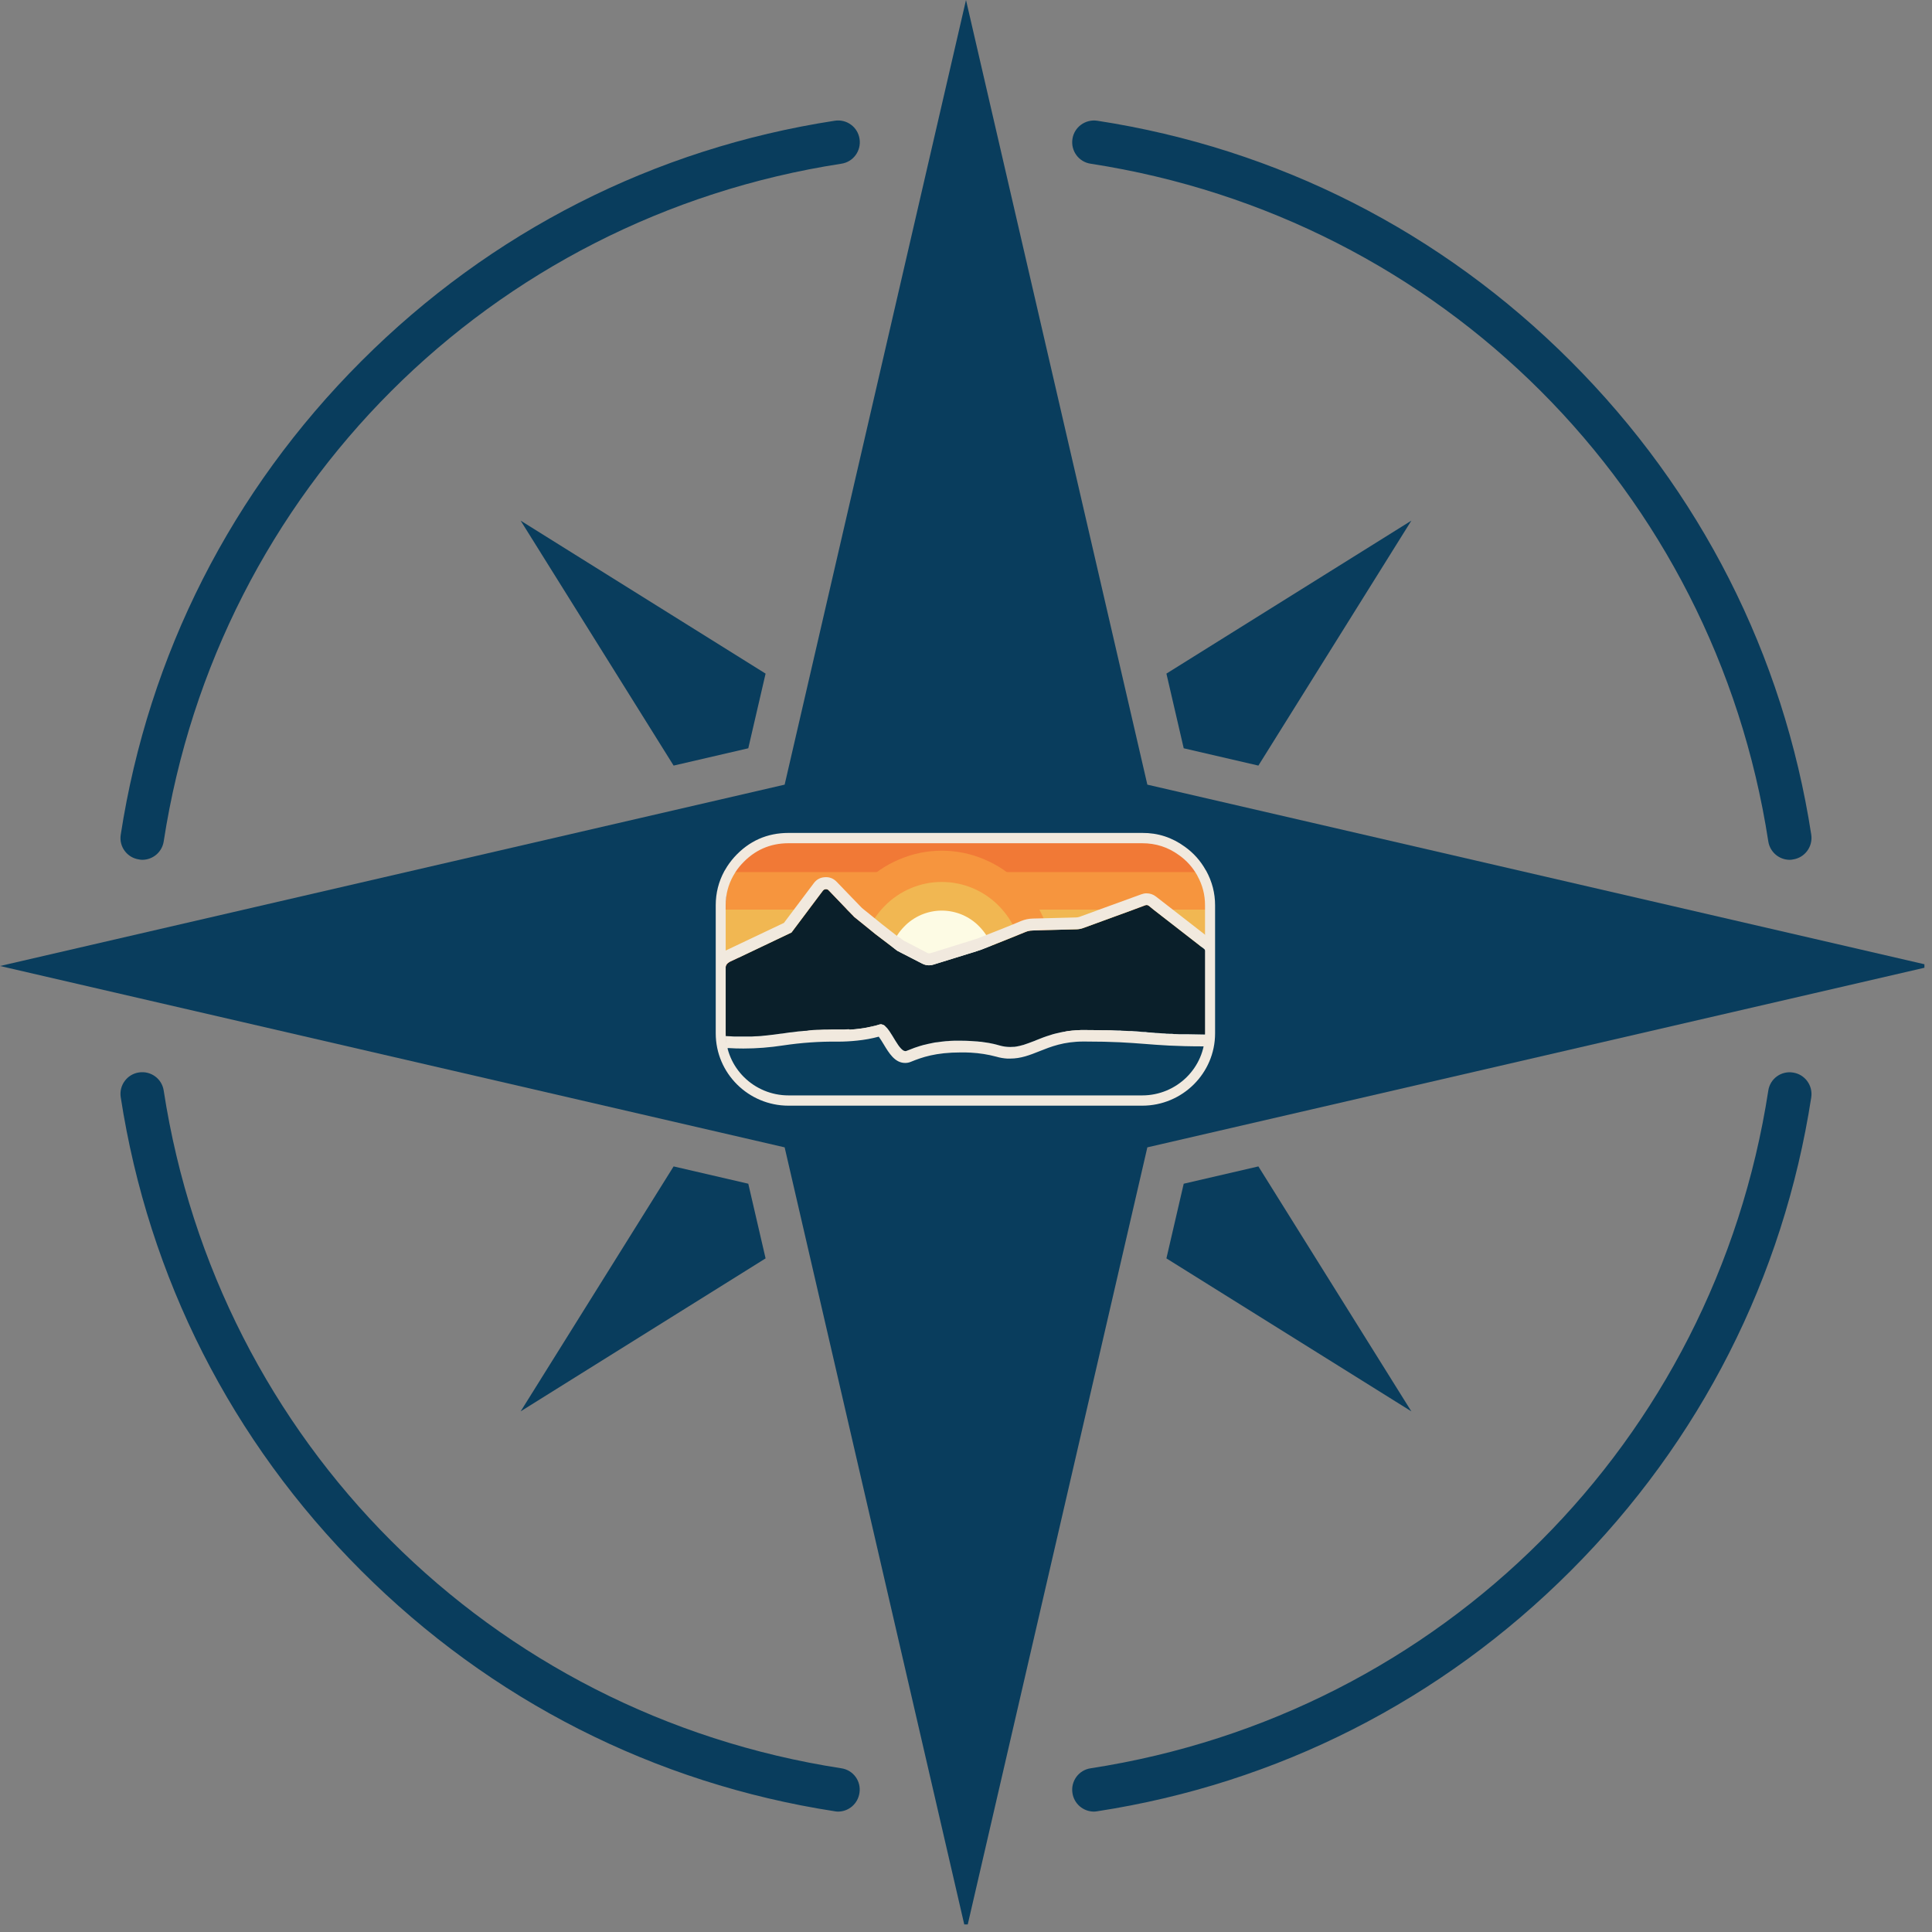 <?xml version="1.0" encoding="UTF-8"?> <svg xmlns="http://www.w3.org/2000/svg" xmlns:xlink="http://www.w3.org/1999/xlink" width="85" zoomAndPan="magnify" viewBox="0 0 63.75 63.75" height="85" preserveAspectRatio="xMidYMid meet" version="1.0"><rect x="0" y="0" width="63.75" height="63.75" fill="#808080" stroke="none"/><defs><clipPath id="e2294a15b3"><path d="M 0 0 L 63.5 0 L 63.5 63.5 L 0 63.5 Z M 0 0 " clip-rule="nonzero"></path></clipPath><clipPath id="9fd6536185"><path d="M 23.605 27.484 L 40 27.484 L 40 33 L 23.605 33 Z M 23.605 27.484 " clip-rule="nonzero"></path></clipPath><clipPath id="fa987d6bd3"><path d="M 23.605 30 L 40 30 L 40 32 L 23.605 32 Z M 23.605 30 " clip-rule="nonzero"></path></clipPath><clipPath id="cee40e31ab"><path d="M 23.605 28 L 40 28 L 40 31 L 23.605 31 Z M 23.605 28 " clip-rule="nonzero"></path></clipPath><clipPath id="3c7d3b7294"><path d="M 24 27.484 L 40 27.484 L 40 29 L 24 29 Z M 24 27.484 " clip-rule="nonzero"></path></clipPath><clipPath id="8cc35b71c8"><path d="M 23.605 33 L 40 33 L 40 36.484 L 23.605 36.484 Z M 23.605 33 " clip-rule="nonzero"></path></clipPath><clipPath id="21eea174fa"><path d="M 23.605 32 L 40 32 L 40 35 L 23.605 35 Z M 23.605 32 " clip-rule="nonzero"></path></clipPath><clipPath id="37e72148b7"><path d="M 23.605 29 L 40 29 L 40 35 L 23.605 35 Z M 23.605 29 " clip-rule="nonzero"></path></clipPath><clipPath id="49cfb2d0f8"><path d="M 23.605 28 L 40.105 28 L 40.105 36 L 23.605 36 Z M 23.605 28 " clip-rule="nonzero"></path></clipPath><clipPath id="695fa5339b"><path d="M 23.605 28 L 40 28 L 40 35 L 23.605 35 Z M 23.605 28 " clip-rule="nonzero"></path></clipPath><clipPath id="c17b654520"><path d="M 23.605 27.484 L 40.105 27.484 L 40.105 36.484 L 23.605 36.484 Z M 23.605 27.484 " clip-rule="nonzero"></path></clipPath></defs><path fill="#093d5d" d="M 59.055 28.371 C 58.707 28.371 58.402 28.117 58.348 27.762 C 56.562 16.176 47.574 7.188 35.988 5.402 C 35.594 5.344 35.328 4.977 35.387 4.586 C 35.445 4.195 35.812 3.926 36.207 3.984 C 42.152 4.898 47.555 7.641 51.828 11.918 C 56.105 16.195 58.848 21.598 59.766 27.543 C 59.824 27.934 59.555 28.301 59.164 28.359 C 59.129 28.367 59.09 28.371 59.055 28.371 " fill-opacity="1" fill-rule="nonzero"></path><path fill="#093d5d" d="M 4.695 28.371 C 4.66 28.371 4.621 28.367 4.586 28.359 C 4.191 28.301 3.922 27.934 3.984 27.543 C 4.902 21.598 7.645 16.195 11.922 11.918 C 16.195 7.641 21.598 4.898 27.543 3.984 C 27.938 3.922 28.305 4.191 28.363 4.586 C 28.422 4.977 28.156 5.344 27.762 5.402 C 16.176 7.188 7.188 16.176 5.402 27.762 C 5.348 28.117 5.043 28.371 4.695 28.371 " fill-opacity="1" fill-rule="nonzero"></path><path fill="#093d5d" d="M 27.652 59.777 C 27.617 59.777 27.578 59.773 27.543 59.766 C 21.598 58.848 16.195 56.105 11.918 51.828 C 7.641 47.555 4.902 42.152 3.984 36.207 C 3.922 35.816 4.191 35.445 4.586 35.387 C 4.977 35.328 5.344 35.594 5.402 35.988 C 7.188 47.574 16.176 56.562 27.762 58.348 C 28.156 58.406 28.422 58.773 28.359 59.164 C 28.305 59.523 28 59.777 27.652 59.777 " fill-opacity="1" fill-rule="nonzero"></path><path fill="#093d5d" d="M 36.098 59.777 C 35.746 59.777 35.441 59.523 35.387 59.164 C 35.328 58.773 35.594 58.406 35.988 58.348 C 47.574 56.562 56.562 47.574 58.348 35.988 C 58.406 35.594 58.773 35.328 59.164 35.391 C 59.555 35.449 59.824 35.816 59.766 36.207 C 58.848 42.152 56.105 47.555 51.828 51.832 C 47.555 56.109 42.152 58.852 36.207 59.766 C 36.168 59.773 36.129 59.777 36.098 59.777 " fill-opacity="1" fill-rule="nonzero"></path><g clip-path="url(#e2294a15b3)"><path fill="#093d5d" d="M 37.859 25.891 L 31.875 0 L 25.891 25.891 L 0 31.875 L 25.891 37.859 L 31.875 63.75 L 37.859 37.859 L 63.75 31.875 L 37.859 25.891 " fill-opacity="1" fill-rule="nonzero"></path></g><path fill="#093d5d" d="M 24.691 24.691 L 25.262 22.227 L 17.18 17.18 L 22.227 25.262 L 24.691 24.691 " fill-opacity="1" fill-rule="nonzero"></path><path fill="#093d5d" d="M 39.059 24.691 L 41.523 25.262 L 46.57 17.18 L 38.488 22.227 L 39.059 24.691 " fill-opacity="1" fill-rule="nonzero"></path><path fill="#093d5d" d="M 39.059 39.059 L 38.488 41.523 L 46.57 46.57 L 41.523 38.488 L 39.059 39.059 " fill-opacity="1" fill-rule="nonzero"></path><path fill="#093d5d" d="M 24.691 39.059 L 22.227 38.488 L 17.18 46.57 L 25.262 41.523 L 24.691 39.059 " fill-opacity="1" fill-rule="nonzero"></path><g clip-path="url(#9fd6536185)"><path fill="#f17936" d="M 39.82 29.625 L 39.82 31.129 L 39.785 31.129 L 39.625 31.121 L 39.477 31.117 L 35.738 30.973 L 34.613 30.797 L 34.043 30.707 L 34.031 30.707 L 33.535 30.629 L 33.477 30.617 L 33.449 30.613 L 32.719 30.84 L 32.57 30.891 L 32.051 31.051 L 31.832 31.121 L 30.766 31.453 L 30.742 31.441 L 30.055 31.117 L 29.695 30.949 L 29.586 30.895 L 29.527 30.871 L 28.883 30.562 L 28.742 30.496 L 28.184 30.23 L 28.148 30.215 L 27.832 30.066 L 27.719 30.012 L 27.695 30 L 27.676 30.012 L 26 31.117 L 25.312 31.574 L 24.66 32.008 L 23.938 32.008 L 23.938 30.012 L 23.949 30.012 L 23.949 29.801 C 23.949 29.438 24.035 29.098 24.203 28.777 L 24.215 28.758 C 24.223 28.742 24.23 28.727 24.242 28.711 C 24.309 28.59 24.387 28.48 24.477 28.375 C 24.891 27.895 25.41 27.652 26.035 27.652 L 37.793 27.652 C 38.246 27.652 38.652 27.789 39.02 28.062 C 39.254 28.238 39.441 28.453 39.59 28.711 L 39.645 28.711 C 39.656 28.73 39.664 28.754 39.672 28.777 C 39.711 28.879 39.738 28.98 39.762 29.09 C 39.801 29.266 39.82 29.441 39.82 29.625 Z M 39.82 29.625 " fill-opacity="1" fill-rule="nonzero"></path></g><g clip-path="url(#fa987d6bd3)"><path fill="#f1b752" d="M 39.883 30.012 L 39.883 31.246 L 39.652 31.25 L 34.727 31.363 L 33.719 31.387 L 32.781 31.406 L 32.121 31.422 L 32.113 31.422 L 30.754 31.453 L 30.617 31.453 L 29.801 31.473 L 29.797 31.473 L 29.352 31.484 L 28.418 31.504 L 27.406 31.527 L 25.309 31.574 L 24.383 31.598 L 24.375 31.598 L 23.949 31.605 L 23.938 31.605 L 23.938 30.012 Z M 39.883 30.012 " fill-opacity="1" fill-rule="nonzero"></path></g><g clip-path="url(#cee40e31ab)"><path fill="#f6953e" d="M 39.883 29.801 L 39.883 30.012 L 23.949 30.012 L 23.949 29.801 C 23.949 29.438 24.035 29.098 24.203 28.777 L 39.672 28.777 C 39.711 28.879 39.738 28.98 39.762 29.09 C 39.844 29.316 39.883 29.555 39.883 29.801 Z M 39.883 29.801 " fill-opacity="1" fill-rule="nonzero"></path></g><g clip-path="url(#3c7d3b7294)"><path fill="#f17936" d="M 39.59 28.711 L 24.242 28.711 C 24.309 28.59 24.387 28.48 24.477 28.375 C 24.891 27.895 25.41 27.652 26.035 27.652 L 37.793 27.652 C 38.246 27.652 38.652 27.789 39.02 28.062 C 39.254 28.238 39.441 28.453 39.59 28.711 Z M 39.59 28.711 " fill-opacity="1" fill-rule="nonzero"></path></g><path fill="#f6953e" d="M 34.762 31.855 C 34.762 32.359 34.668 32.84 34.48 33.305 C 34.293 33.77 34.027 34.18 33.68 34.531 C 33.336 34.887 32.938 35.16 32.484 35.355 C 32.035 35.547 31.566 35.641 31.074 35.641 C 30.586 35.641 30.117 35.547 29.668 35.355 C 29.215 35.16 28.816 34.887 28.473 34.531 C 28.125 34.18 27.859 33.77 27.672 33.305 C 27.484 32.84 27.391 32.359 27.391 31.855 C 27.391 31.355 27.484 30.871 27.672 30.406 C 27.859 29.945 28.125 29.535 28.473 29.18 C 28.816 28.824 29.215 28.551 29.668 28.359 C 30.117 28.168 30.586 28.07 31.074 28.07 C 31.566 28.07 32.035 28.168 32.484 28.359 C 32.938 28.551 33.336 28.824 33.68 29.18 C 34.027 29.535 34.293 29.945 34.48 30.406 C 34.668 30.871 34.762 31.355 34.762 31.855 Z M 34.762 31.855 " fill-opacity="1" fill-rule="nonzero"></path><path fill="#f1b752" d="M 33.758 31.855 C 33.758 32.223 33.691 32.574 33.555 32.91 C 33.418 33.25 33.223 33.547 32.973 33.805 C 32.723 34.062 32.43 34.262 32.102 34.402 C 31.773 34.543 31.434 34.613 31.074 34.613 C 30.719 34.613 30.379 34.543 30.051 34.402 C 29.723 34.262 29.43 34.062 29.18 33.805 C 28.93 33.547 28.734 33.25 28.598 32.91 C 28.461 32.574 28.395 32.223 28.395 31.855 C 28.395 31.492 28.461 31.141 28.598 30.801 C 28.734 30.465 28.93 30.164 29.18 29.906 C 29.43 29.648 29.723 29.449 30.051 29.309 C 30.379 29.172 30.719 29.102 31.074 29.102 C 31.434 29.102 31.773 29.172 32.102 29.309 C 32.43 29.449 32.723 29.648 32.973 29.906 C 33.223 30.164 33.418 30.465 33.555 30.801 C 33.691 31.141 33.758 31.492 33.758 31.855 Z M 33.758 31.855 " fill-opacity="1" fill-rule="nonzero"></path><path fill="#fdfbe4" d="M 32.836 31.855 C 32.836 32.098 32.793 32.328 32.703 32.547 C 32.613 32.77 32.484 32.965 32.32 33.137 C 32.156 33.305 31.965 33.438 31.75 33.527 C 31.535 33.621 31.309 33.664 31.074 33.664 C 30.844 33.664 30.617 33.621 30.402 33.527 C 30.188 33.438 29.996 33.305 29.832 33.137 C 29.668 32.965 29.539 32.77 29.449 32.547 C 29.359 32.328 29.316 32.098 29.316 31.855 C 29.316 31.617 29.359 31.387 29.449 31.164 C 29.539 30.941 29.668 30.746 29.832 30.578 C 29.996 30.406 30.188 30.277 30.402 30.184 C 30.617 30.094 30.844 30.047 31.074 30.047 C 31.309 30.047 31.535 30.094 31.75 30.184 C 31.965 30.277 32.156 30.406 32.32 30.578 C 32.484 30.746 32.613 30.941 32.703 31.164 C 32.793 31.387 32.836 31.617 32.836 31.855 Z M 32.836 31.855 " fill-opacity="1" fill-rule="nonzero"></path><g clip-path="url(#8cc35b71c8)"><path fill="#093e5d" d="M 39.82 33.211 L 39.82 33.945 C 39.82 33.984 39.82 34.02 39.82 34.059 C 39.82 34.082 39.82 34.105 39.816 34.133 C 39.812 34.156 39.812 34.176 39.812 34.199 C 39.809 34.203 39.809 34.203 39.812 34.207 C 39.812 34.234 39.805 34.258 39.801 34.281 C 39.801 34.309 39.793 34.344 39.789 34.375 C 39.781 34.422 39.77 34.469 39.762 34.512 C 39.758 34.516 39.758 34.52 39.762 34.523 C 39.762 34.535 39.754 34.547 39.754 34.555 C 39.75 34.566 39.746 34.586 39.742 34.598 C 39.73 34.637 39.723 34.668 39.711 34.703 C 39.699 34.738 39.688 34.77 39.676 34.805 C 39.66 34.836 39.648 34.871 39.637 34.902 C 39.621 34.93 39.609 34.965 39.594 34.996 C 39.578 35.027 39.562 35.059 39.547 35.09 C 39.543 35.094 39.543 35.098 39.539 35.098 C 39.523 35.129 39.508 35.156 39.488 35.188 C 39.473 35.215 39.457 35.238 39.441 35.266 C 39.422 35.293 39.402 35.32 39.383 35.352 C 39.359 35.379 39.344 35.402 39.32 35.43 C 39.297 35.453 39.277 35.48 39.254 35.504 C 39.234 35.531 39.211 35.559 39.188 35.582 C 39.164 35.605 39.141 35.625 39.121 35.648 C 39.102 35.672 39.074 35.695 39.047 35.715 C 39.023 35.738 39 35.754 38.977 35.773 L 38.949 35.797 C 38.93 35.812 38.91 35.824 38.891 35.836 C 38.867 35.855 38.84 35.871 38.812 35.891 C 38.785 35.906 38.77 35.914 38.746 35.926 L 38.738 35.926 C 38.719 35.938 38.691 35.953 38.668 35.965 C 38.645 35.977 38.629 35.984 38.609 35.992 L 38.586 36.004 C 38.562 36.012 38.535 36.023 38.512 36.035 L 38.469 36.051 C 38.457 36.055 38.441 36.059 38.426 36.062 C 38.426 36.062 38.426 36.062 38.422 36.062 L 38.41 36.066 L 38.324 36.094 L 38.316 36.094 L 38.258 36.109 C 38.23 36.113 38.203 36.117 38.176 36.121 L 38.09 36.133 L 38.074 36.133 C 38.055 36.133 38.035 36.141 38.016 36.141 L 37.965 36.141 C 37.938 36.141 37.91 36.141 37.883 36.141 L 25.891 36.141 C 25.855 36.141 25.824 36.141 25.793 36.141 C 25.762 36.141 25.719 36.137 25.688 36.133 C 25.652 36.129 25.625 36.125 25.594 36.117 C 25.57 36.117 25.551 36.109 25.527 36.105 L 25.5 36.105 C 25.496 36.105 25.492 36.105 25.488 36.105 C 25.438 36.094 25.387 36.078 25.336 36.062 L 25.281 36.043 C 25.242 36.027 25.199 36.012 25.16 35.992 L 25.152 35.992 L 25.113 35.977 C 25.062 35.949 25.008 35.922 24.961 35.891 C 24.93 35.875 24.902 35.855 24.879 35.836 C 24.77 35.762 24.668 35.676 24.578 35.582 C 24.555 35.559 24.531 35.535 24.512 35.508 C 24.488 35.484 24.465 35.457 24.445 35.43 C 24.422 35.406 24.402 35.379 24.383 35.352 C 24.363 35.324 24.344 35.297 24.324 35.27 C 24.305 35.238 24.289 35.215 24.273 35.188 C 24.234 35.125 24.199 35.059 24.168 34.992 C 24.16 34.969 24.148 34.949 24.141 34.926 C 24.125 34.895 24.113 34.863 24.102 34.832 C 24.086 34.801 24.078 34.77 24.066 34.734 C 24.055 34.703 24.051 34.691 24.047 34.668 C 24.039 34.645 24.027 34.613 24.02 34.582 C 24.012 34.555 24.004 34.52 23.996 34.488 C 23.988 34.457 23.984 34.434 23.98 34.406 C 23.977 34.395 23.977 34.383 23.973 34.371 C 23.973 34.359 23.969 34.344 23.969 34.332 C 23.969 34.332 23.969 34.328 23.969 34.324 C 23.961 34.281 23.957 34.238 23.953 34.195 C 23.949 34.191 23.949 34.188 23.953 34.188 C 23.945 34.109 23.941 34.027 23.941 33.945 L 23.941 33.219 L 23.953 33.219 L 24.074 33.227 C 24.113 33.227 24.152 33.234 24.188 33.238 C 24.305 33.25 24.41 33.266 24.512 33.285 C 24.578 33.297 24.645 33.309 24.703 33.324 C 24.734 33.332 24.766 33.34 24.793 33.348 C 24.824 33.352 24.852 33.359 24.883 33.371 C 24.938 33.387 24.992 33.402 25.047 33.422 C 25.055 33.422 25.059 33.426 25.066 33.43 L 25.199 33.477 C 25.199 33.477 25.203 33.477 25.207 33.477 L 25.262 33.496 C 25.34 33.527 25.418 33.559 25.496 33.594 L 25.535 33.609 C 25.586 33.633 25.641 33.652 25.691 33.676 C 25.699 33.684 25.707 33.684 25.719 33.688 C 25.742 33.699 25.77 33.711 25.797 33.723 L 25.848 33.746 L 25.941 33.781 L 26.035 33.82 C 26.051 33.824 26.066 33.832 26.082 33.836 C 26.117 33.848 26.148 33.859 26.184 33.871 L 26.234 33.887 L 26.316 33.914 L 26.336 33.922 L 26.402 33.938 C 26.43 33.945 26.461 33.953 26.488 33.961 C 26.52 33.969 26.535 33.973 26.562 33.977 C 26.586 33.984 26.602 33.988 26.621 33.992 L 26.676 34.004 L 26.68 34.004 L 26.777 34.02 C 26.812 34.027 26.848 34.031 26.887 34.035 C 26.922 34.043 26.957 34.047 27 34.051 C 27.023 34.055 27.055 34.059 27.082 34.059 C 27.109 34.062 27.129 34.066 27.156 34.066 C 27.254 34.074 27.363 34.082 27.473 34.082 C 27.5 34.082 27.531 34.082 27.559 34.082 C 27.59 34.082 27.617 34.082 27.648 34.082 C 27.723 34.09 27.789 34.09 27.859 34.09 C 27.891 34.09 27.922 34.09 27.953 34.086 C 27.961 34.086 27.969 34.086 27.98 34.086 C 28.004 34.086 28.031 34.086 28.055 34.086 C 28.066 34.086 28.078 34.086 28.094 34.086 C 28.258 34.07 28.426 34.051 28.59 34.02 C 28.625 34.012 28.66 34.008 28.691 34 C 28.734 33.988 28.777 33.98 28.82 33.969 L 28.895 33.949 L 29 33.918 C 29.043 33.906 29.086 33.891 29.125 33.879 C 29.148 33.871 29.168 33.863 29.188 33.855 L 29.211 33.848 L 29.285 33.82 L 29.289 33.82 C 29.312 33.812 29.336 33.805 29.363 33.793 C 29.387 33.781 29.418 33.77 29.449 33.758 C 29.531 33.723 29.613 33.691 29.695 33.652 C 29.73 33.637 29.766 33.621 29.805 33.605 L 29.914 33.559 C 30.012 33.52 30.109 33.48 30.211 33.445 C 30.324 33.406 30.434 33.375 30.551 33.348 C 30.59 33.336 30.633 33.328 30.672 33.32 C 30.727 33.309 30.785 33.297 30.848 33.285 C 30.871 33.281 30.891 33.277 30.914 33.277 L 30.934 33.273 L 31 33.262 L 31.117 33.25 C 31.176 33.242 31.234 33.238 31.297 33.234 C 31.359 33.23 31.422 33.227 31.488 33.227 C 31.516 33.227 31.547 33.227 31.578 33.227 C 31.617 33.227 31.656 33.227 31.699 33.227 C 31.824 33.227 31.941 33.23 32.051 33.234 C 32.078 33.234 32.105 33.234 32.133 33.242 C 32.137 33.238 32.145 33.238 32.148 33.242 C 32.168 33.242 32.188 33.242 32.207 33.246 L 32.219 33.246 C 32.301 33.254 32.379 33.262 32.453 33.273 L 32.559 33.27 L 32.672 33.289 C 32.707 33.297 32.742 33.305 32.777 33.312 C 32.812 33.32 32.84 33.328 32.871 33.336 C 32.902 33.344 32.941 33.355 32.977 33.363 L 33.086 33.395 C 33.121 33.406 33.156 33.418 33.191 33.43 L 33.258 33.453 C 33.32 33.477 33.379 33.5 33.438 33.523 C 33.523 33.555 33.605 33.59 33.688 33.625 C 33.766 33.66 33.848 33.695 33.93 33.73 C 34.016 33.766 34.113 33.805 34.211 33.84 C 34.246 33.852 34.285 33.867 34.32 33.879 C 34.355 33.891 34.395 33.902 34.438 33.914 C 34.477 33.926 34.512 33.938 34.551 33.945 L 34.684 33.98 L 34.777 34 C 34.801 34.004 34.82 34.008 34.844 34.012 C 34.867 34.012 34.898 34.02 34.926 34.023 C 34.949 34.027 34.992 34.035 35.02 34.039 C 35.074 34.047 35.133 34.055 35.191 34.059 C 35.219 34.059 35.246 34.066 35.273 34.066 L 35.383 34.074 C 35.418 34.074 35.453 34.078 35.492 34.082 C 35.531 34.082 35.562 34.082 35.598 34.082 C 35.625 34.082 35.652 34.082 35.68 34.082 C 35.703 34.082 35.734 34.082 35.758 34.082 C 35.785 34.082 35.824 34.082 35.852 34.082 C 35.883 34.082 35.914 34.082 35.945 34.082 C 36.004 34.082 36.059 34.078 36.117 34.074 C 36.176 34.07 36.227 34.066 36.281 34.062 C 36.34 34.055 36.402 34.051 36.461 34.043 L 36.578 34.027 L 36.703 34.004 L 36.777 33.988 L 36.801 33.984 L 36.805 33.984 L 36.82 33.98 L 36.84 33.98 C 36.875 33.969 36.914 33.965 36.949 33.953 C 36.973 33.945 36.996 33.941 37.023 33.934 C 37.047 33.926 37.066 33.922 37.086 33.914 L 37.176 33.887 C 37.184 33.887 37.188 33.883 37.191 33.883 C 37.242 33.867 37.293 33.848 37.344 33.832 C 37.344 33.828 37.348 33.828 37.352 33.832 L 37.422 33.801 C 37.434 33.801 37.445 33.793 37.457 33.789 L 37.645 33.711 C 37.727 33.676 37.809 33.645 37.891 33.605 L 38.027 33.547 C 38.027 33.547 38.027 33.547 38.035 33.547 C 38.102 33.52 38.16 33.496 38.227 33.473 C 38.246 33.465 38.262 33.457 38.281 33.453 C 38.332 33.434 38.387 33.418 38.441 33.398 C 38.48 33.387 38.52 33.375 38.555 33.367 C 38.594 33.355 38.633 33.344 38.676 33.336 C 38.695 33.328 38.715 33.324 38.734 33.32 C 38.758 33.316 38.793 33.309 38.82 33.301 L 38.926 33.281 C 38.93 33.285 38.93 33.285 38.934 33.281 C 38.969 33.277 39.008 33.27 39.047 33.266 C 39.086 33.258 39.133 33.254 39.176 33.246 C 39.18 33.246 39.184 33.246 39.184 33.246 L 39.273 33.238 C 39.355 33.23 39.441 33.227 39.531 33.223 L 39.633 33.219 C 39.66 33.219 39.691 33.219 39.723 33.219 C 39.75 33.219 39.789 33.211 39.82 33.211 Z M 39.82 33.211 " fill-opacity="1" fill-rule="nonzero"></path></g><g clip-path="url(#21eea174fa)"><path fill="#f1e9de" d="M 29.188 33.844 C 29.176 33.836 29.164 33.828 29.152 33.82 C 29.145 33.816 29.141 33.812 29.133 33.809 L 29.129 33.809 L 29.109 33.801 C 29.094 33.793 29.074 33.789 29.059 33.789 C 29.039 33.789 29.023 33.793 29.008 33.797 C 28.965 33.809 28.918 33.82 28.875 33.836 L 28.805 33.852 L 28.781 33.855 C 28.746 33.867 28.715 33.871 28.68 33.879 L 28.641 33.887 C 28.602 33.898 28.559 33.906 28.516 33.91 C 28.508 33.914 28.496 33.914 28.488 33.914 C 28.438 33.926 28.391 33.93 28.336 33.938 C 28.297 33.941 28.254 33.945 28.211 33.953 L 28.156 33.957 C 28.137 33.957 28.113 33.961 28.094 33.961 C 28.074 33.965 28.055 33.965 28.035 33.965 C 28.031 33.965 28.027 33.965 28.023 33.965 C 28.023 33.969 28.027 33.973 28.031 33.98 C 28.035 33.984 28.047 34 28.055 34.012 C 28.062 34.02 28.07 34.035 28.078 34.047 C 28.086 34.059 28.086 34.059 28.094 34.066 C 28.094 34.07 28.098 34.074 28.102 34.078 C 28.266 34.066 28.434 34.043 28.598 34.012 C 28.633 34.004 28.668 34 28.699 33.992 C 28.742 33.984 28.785 33.973 28.828 33.961 L 28.902 33.941 L 29.008 33.91 C 29.051 33.898 29.094 33.883 29.137 33.871 C 29.156 33.863 29.176 33.855 29.195 33.852 Z M 36.781 33.988 L 36.695 33.988 C 36.621 33.988 36.547 33.984 36.465 33.984 C 36.43 33.984 36.398 33.984 36.359 33.984 C 36.184 33.98 35.984 33.977 35.766 33.977 C 35.684 33.977 35.605 33.977 35.531 33.984 C 35.496 33.984 35.461 33.988 35.426 33.992 C 35.406 33.992 35.387 33.992 35.367 33.996 L 35.293 34.004 C 35.234 34.012 35.18 34.02 35.125 34.031 C 35.094 34.035 35.062 34.039 35.031 34.047 C 35.031 34.047 35.027 34.047 35.027 34.047 C 35.082 34.055 35.137 34.062 35.195 34.066 C 35.223 34.066 35.25 34.074 35.277 34.074 L 35.387 34.082 C 35.422 34.082 35.461 34.086 35.5 34.09 C 35.535 34.09 35.566 34.09 35.605 34.09 C 35.633 34.09 35.656 34.09 35.684 34.09 C 35.711 34.09 35.738 34.09 35.766 34.09 C 35.793 34.09 35.832 34.09 35.859 34.09 C 35.887 34.09 35.918 34.09 35.949 34.09 C 36.008 34.09 36.066 34.086 36.121 34.078 C 36.18 34.074 36.23 34.074 36.285 34.07 C 36.348 34.062 36.406 34.059 36.465 34.051 L 36.582 34.035 L 36.707 34.012 L 36.805 33.992 Z M 36.781 33.988 L 36.695 33.988 C 36.621 33.988 36.547 33.984 36.465 33.984 C 36.43 33.984 36.398 33.984 36.359 33.984 C 36.184 33.98 35.984 33.977 35.766 33.977 C 35.684 33.977 35.605 33.977 35.531 33.984 C 35.496 33.984 35.461 33.988 35.426 33.992 C 35.406 33.992 35.387 33.992 35.367 33.996 L 35.293 34.004 C 35.234 34.012 35.18 34.02 35.125 34.031 C 35.094 34.035 35.062 34.039 35.031 34.047 C 35.031 34.047 35.027 34.047 35.027 34.047 C 35.082 34.055 35.137 34.062 35.195 34.066 C 35.223 34.066 35.25 34.074 35.277 34.074 L 35.387 34.082 C 35.422 34.082 35.461 34.086 35.5 34.09 C 35.535 34.09 35.566 34.09 35.605 34.09 C 35.633 34.09 35.656 34.09 35.684 34.09 C 35.711 34.09 35.738 34.09 35.766 34.09 C 35.793 34.09 35.832 34.09 35.859 34.09 C 35.887 34.09 35.918 34.09 35.949 34.09 C 36.008 34.09 36.066 34.086 36.121 34.078 C 36.18 34.074 36.23 34.074 36.285 34.07 C 36.348 34.062 36.406 34.059 36.465 34.051 L 36.582 34.035 L 36.707 34.012 L 36.805 33.992 Z M 29.188 33.844 C 29.176 33.836 29.164 33.828 29.152 33.82 C 29.145 33.816 29.141 33.812 29.133 33.809 L 29.129 33.809 L 29.109 33.801 C 29.094 33.793 29.074 33.789 29.059 33.789 C 29.039 33.789 29.023 33.793 29.008 33.797 C 28.965 33.809 28.918 33.82 28.875 33.836 L 28.805 33.852 L 28.781 33.859 L 28.68 33.879 L 28.641 33.887 C 28.602 33.898 28.559 33.906 28.516 33.91 C 28.508 33.914 28.496 33.914 28.488 33.914 C 28.438 33.926 28.391 33.93 28.336 33.938 C 28.297 33.941 28.254 33.945 28.211 33.953 L 28.156 33.957 C 28.137 33.957 28.113 33.961 28.094 33.961 C 28.074 33.965 28.055 33.965 28.035 33.965 C 28.031 33.965 28.027 33.965 28.023 33.965 C 28.023 33.969 28.027 33.973 28.031 33.98 C 28.035 33.984 28.047 34 28.055 34.012 C 28.062 34.02 28.07 34.035 28.078 34.047 C 28.086 34.059 28.086 34.059 28.094 34.066 C 28.094 34.07 28.098 34.074 28.102 34.078 C 28.266 34.066 28.434 34.043 28.598 34.012 C 28.633 34.004 28.668 34 28.699 33.992 C 28.742 33.984 28.785 33.973 28.828 33.961 L 28.902 33.941 L 29.008 33.91 C 29.051 33.898 29.094 33.883 29.137 33.871 C 29.156 33.863 29.176 33.855 29.195 33.852 Z M 36.781 33.988 L 36.695 33.988 C 36.621 33.988 36.547 33.984 36.465 33.984 C 36.43 33.984 36.398 33.984 36.359 33.984 C 36.184 33.98 35.984 33.977 35.766 33.977 C 35.684 33.977 35.605 33.977 35.531 33.984 C 35.496 33.984 35.461 33.988 35.426 33.992 C 35.406 33.992 35.387 33.992 35.367 33.996 L 35.293 34.004 C 35.234 34.012 35.18 34.02 35.125 34.031 C 35.094 34.035 35.062 34.039 35.031 34.047 C 35.031 34.047 35.027 34.047 35.027 34.047 C 35.082 34.055 35.137 34.062 35.195 34.066 C 35.223 34.066 35.25 34.074 35.277 34.074 L 35.387 34.082 C 35.422 34.082 35.461 34.086 35.5 34.09 C 35.535 34.09 35.566 34.09 35.605 34.09 C 35.633 34.09 35.656 34.09 35.684 34.09 C 35.711 34.09 35.738 34.09 35.766 34.09 C 35.793 34.09 35.832 34.09 35.859 34.09 C 35.887 34.09 35.918 34.09 35.949 34.09 C 36.008 34.09 36.066 34.086 36.121 34.078 C 36.18 34.074 36.23 34.074 36.285 34.07 C 36.348 34.062 36.406 34.059 36.465 34.051 L 36.582 34.035 L 36.707 34.012 L 36.805 33.992 Z M 29.188 33.844 C 29.176 33.836 29.164 33.828 29.152 33.82 C 29.145 33.816 29.141 33.812 29.133 33.809 L 29.129 33.809 L 29.109 33.801 C 29.094 33.793 29.074 33.789 29.059 33.789 C 29.039 33.789 29.023 33.793 29.008 33.797 C 28.965 33.809 28.918 33.82 28.875 33.836 L 28.805 33.852 L 28.781 33.859 L 28.68 33.879 L 28.641 33.887 C 28.602 33.898 28.559 33.906 28.516 33.91 C 28.508 33.914 28.496 33.914 28.488 33.914 C 28.438 33.926 28.391 33.93 28.336 33.938 C 28.297 33.941 28.254 33.945 28.211 33.953 L 28.156 33.957 C 28.137 33.957 28.113 33.961 28.094 33.961 C 28.074 33.965 28.055 33.965 28.035 33.965 C 28.031 33.965 28.027 33.965 28.023 33.965 C 28.023 33.969 28.027 33.973 28.031 33.98 C 28.035 33.984 28.047 34 28.055 34.012 C 28.062 34.02 28.07 34.035 28.078 34.047 C 28.086 34.059 28.086 34.059 28.094 34.066 C 28.094 34.07 28.098 34.074 28.102 34.078 C 28.266 34.066 28.434 34.043 28.598 34.012 C 28.633 34.004 28.668 34 28.699 33.992 C 28.742 33.984 28.785 33.973 28.828 33.961 L 28.902 33.941 L 29.008 33.91 C 29.051 33.898 29.094 33.883 29.137 33.871 C 29.156 33.863 29.176 33.855 29.195 33.852 Z M 36.781 33.988 L 36.695 33.988 C 36.621 33.988 36.547 33.984 36.465 33.984 C 36.43 33.984 36.398 33.984 36.359 33.984 C 36.184 33.98 35.984 33.977 35.766 33.977 C 35.684 33.977 35.605 33.977 35.531 33.984 C 35.496 33.984 35.461 33.988 35.426 33.992 C 35.406 33.992 35.387 33.992 35.367 33.996 L 35.293 34.004 C 35.234 34.012 35.18 34.02 35.125 34.031 C 35.094 34.035 35.062 34.039 35.031 34.047 C 35.031 34.047 35.027 34.047 35.027 34.047 C 35.082 34.055 35.137 34.062 35.195 34.066 C 35.223 34.066 35.25 34.074 35.277 34.074 L 35.387 34.082 C 35.422 34.082 35.461 34.086 35.5 34.09 C 35.535 34.09 35.566 34.09 35.605 34.09 C 35.633 34.09 35.656 34.09 35.684 34.09 C 35.711 34.09 35.738 34.09 35.766 34.09 C 35.793 34.09 35.832 34.09 35.859 34.09 C 35.887 34.09 35.918 34.09 35.949 34.09 C 36.008 34.09 36.066 34.086 36.121 34.078 C 36.18 34.074 36.23 34.074 36.285 34.07 C 36.348 34.062 36.406 34.059 36.465 34.051 L 36.582 34.035 L 36.707 34.012 L 36.805 33.992 Z M 29.188 33.844 C 29.176 33.836 29.164 33.828 29.152 33.82 C 29.145 33.816 29.141 33.812 29.133 33.809 L 29.129 33.809 L 29.109 33.801 C 29.094 33.793 29.074 33.789 29.059 33.789 C 29.039 33.789 29.023 33.793 29.008 33.797 C 28.965 33.809 28.918 33.82 28.875 33.836 L 28.805 33.852 L 28.781 33.859 L 28.68 33.879 L 28.641 33.887 C 28.602 33.898 28.559 33.906 28.516 33.91 C 28.508 33.914 28.496 33.914 28.488 33.914 C 28.438 33.926 28.391 33.93 28.336 33.938 C 28.297 33.941 28.254 33.945 28.211 33.953 L 28.156 33.957 C 28.137 33.957 28.113 33.961 28.094 33.961 C 28.074 33.965 28.055 33.965 28.035 33.965 C 28.031 33.965 28.027 33.965 28.023 33.965 C 28.023 33.969 28.027 33.973 28.031 33.98 C 28.035 33.984 28.047 34 28.055 34.012 C 28.062 34.02 28.07 34.035 28.078 34.047 C 28.086 34.059 28.086 34.059 28.094 34.066 C 28.094 34.07 28.098 34.074 28.102 34.078 C 28.266 34.066 28.434 34.043 28.598 34.012 C 28.633 34.004 28.668 34 28.699 33.992 C 28.742 33.984 28.785 33.973 28.828 33.961 L 28.902 33.941 L 29.008 33.91 C 29.051 33.898 29.094 33.883 29.137 33.871 C 29.156 33.863 29.176 33.855 29.195 33.852 Z M 23.938 33.945 L 23.938 34.184 L 23.945 34.184 C 23.941 34.105 23.938 34.027 23.938 33.945 Z M 39.816 34.059 C 39.816 34.082 39.816 34.105 39.812 34.133 L 39.82 34.133 L 39.82 33.945 C 39.82 33.984 39.82 34.02 39.816 34.059 Z M 37.645 33.285 C 37.156 33.496 36.699 33.695 35.762 33.695 C 35.148 33.695 34.742 33.609 34.398 33.492 C 34.215 33.43 34.051 33.355 33.883 33.285 C 33.75 33.227 33.609 33.168 33.461 33.113 C 33.344 33.066 33.215 33.023 33.074 32.984 C 32.898 32.938 32.719 32.898 32.535 32.871 C 32.391 32.852 32.238 32.836 32.078 32.824 C 31.953 32.82 31.832 32.816 31.703 32.816 C 30.836 32.816 30.293 32.973 29.848 33.152 C 29.824 33.16 29.797 33.172 29.773 33.184 C 29.691 33.215 29.609 33.25 29.527 33.285 C 29.336 33.375 29.141 33.453 28.938 33.52 L 28.895 33.531 C 28.555 33.633 28.211 33.684 27.855 33.691 C 27.789 33.691 27.723 33.691 27.648 33.691 C 26.711 33.691 26.254 33.492 25.77 33.285 C 25.301 33.078 24.816 32.871 23.961 32.82 L 23.938 32.82 L 23.938 33.219 L 23.949 33.219 L 24.07 33.227 C 24.109 33.227 24.148 33.234 24.188 33.238 C 24.301 33.25 24.406 33.266 24.512 33.281 C 24.578 33.293 24.641 33.309 24.703 33.324 C 24.73 33.328 24.762 33.336 24.793 33.344 C 24.82 33.352 24.852 33.359 24.879 33.371 C 24.938 33.387 24.992 33.402 25.043 33.418 C 25.051 33.422 25.059 33.426 25.062 33.426 L 25.195 33.473 C 25.199 33.477 25.203 33.477 25.207 33.477 L 25.262 33.496 C 25.34 33.527 25.418 33.559 25.496 33.594 L 25.535 33.609 C 25.586 33.633 25.641 33.652 25.691 33.676 C 25.699 33.684 25.707 33.684 25.719 33.688 C 25.742 33.699 25.77 33.711 25.797 33.723 L 25.848 33.746 L 25.941 33.781 L 26.035 33.82 C 26.051 33.824 26.066 33.832 26.082 33.836 C 26.117 33.848 26.148 33.859 26.184 33.871 L 26.234 33.887 L 26.316 33.914 L 26.336 33.922 L 26.402 33.938 C 26.43 33.945 26.461 33.953 26.488 33.961 C 26.52 33.969 26.535 33.973 26.562 33.977 C 26.586 33.984 26.602 33.988 26.621 33.992 L 26.676 34.004 L 26.68 34.004 L 26.777 34.02 C 26.812 34.027 26.848 34.031 26.887 34.035 C 26.922 34.043 26.957 34.047 27 34.051 C 27.023 34.055 27.055 34.059 27.082 34.059 C 27.109 34.062 27.129 34.066 27.156 34.066 C 27.254 34.074 27.363 34.082 27.473 34.082 C 27.5 34.082 27.531 34.082 27.559 34.082 C 27.59 34.082 27.617 34.082 27.648 34.082 C 27.723 34.09 27.789 34.09 27.859 34.09 C 27.891 34.09 27.922 34.09 27.953 34.086 C 27.961 34.086 27.969 34.086 27.98 34.086 C 28.004 34.086 28.031 34.086 28.055 34.086 C 28.066 34.086 28.078 34.086 28.094 34.086 C 28.258 34.07 28.426 34.051 28.59 34.02 C 28.625 34.012 28.66 34.008 28.691 34 C 28.734 33.988 28.777 33.98 28.82 33.969 L 28.895 33.949 L 29 33.918 C 29.043 33.906 29.086 33.891 29.125 33.879 C 29.148 33.871 29.168 33.863 29.188 33.855 L 29.211 33.848 L 29.285 33.82 L 29.289 33.82 C 29.312 33.812 29.336 33.805 29.363 33.793 C 29.387 33.781 29.418 33.77 29.449 33.758 C 29.531 33.723 29.613 33.691 29.695 33.652 C 29.73 33.637 29.766 33.621 29.805 33.605 L 29.914 33.559 C 30.012 33.52 30.109 33.48 30.211 33.445 C 30.324 33.406 30.434 33.375 30.551 33.348 C 30.59 33.336 30.633 33.328 30.672 33.32 C 30.727 33.309 30.785 33.297 30.848 33.285 C 30.871 33.281 30.891 33.277 30.914 33.277 L 30.934 33.273 L 31 33.262 L 31.117 33.25 C 31.176 33.242 31.234 33.238 31.297 33.234 C 31.359 33.23 31.422 33.227 31.488 33.227 C 31.516 33.227 31.547 33.227 31.578 33.227 C 31.617 33.227 31.656 33.227 31.699 33.227 C 31.824 33.227 31.941 33.23 32.051 33.234 C 32.078 33.234 32.105 33.234 32.133 33.242 C 32.137 33.238 32.145 33.238 32.148 33.242 C 32.168 33.242 32.188 33.242 32.207 33.246 L 32.219 33.246 C 32.301 33.254 32.379 33.262 32.453 33.273 L 32.559 33.27 L 32.672 33.289 C 32.707 33.297 32.742 33.305 32.777 33.312 C 32.812 33.32 32.84 33.328 32.871 33.336 C 32.902 33.344 32.941 33.355 32.977 33.363 L 33.086 33.395 C 33.121 33.406 33.156 33.418 33.191 33.43 L 33.258 33.453 C 33.32 33.477 33.379 33.5 33.438 33.523 C 33.523 33.555 33.605 33.59 33.688 33.625 C 33.766 33.66 33.848 33.695 33.93 33.73 C 34.016 33.766 34.113 33.805 34.211 33.84 C 34.246 33.852 34.285 33.867 34.32 33.879 C 34.355 33.891 34.395 33.902 34.438 33.914 C 34.477 33.926 34.512 33.938 34.551 33.945 L 34.684 33.98 L 34.777 34 C 34.801 34.004 34.82 34.008 34.844 34.012 C 34.867 34.012 34.898 34.02 34.926 34.023 C 34.949 34.027 34.992 34.035 35.02 34.039 C 35.074 34.047 35.133 34.055 35.191 34.059 C 35.219 34.059 35.246 34.066 35.273 34.066 L 35.383 34.074 C 35.418 34.074 35.453 34.078 35.492 34.082 C 35.531 34.082 35.562 34.082 35.598 34.082 C 35.625 34.082 35.652 34.082 35.68 34.082 C 35.703 34.082 35.734 34.082 35.758 34.082 C 35.785 34.082 35.824 34.082 35.852 34.082 C 35.883 34.082 35.914 34.082 35.945 34.082 C 36.004 34.082 36.059 34.078 36.117 34.074 C 36.176 34.07 36.227 34.066 36.281 34.062 C 36.34 34.055 36.402 34.051 36.461 34.043 L 36.578 34.027 L 36.703 34.004 L 36.777 33.988 L 36.801 33.984 L 36.805 33.984 L 36.82 33.98 L 36.84 33.98 C 36.875 33.969 36.914 33.965 36.949 33.953 C 36.973 33.945 36.996 33.941 37.023 33.934 C 37.047 33.926 37.066 33.922 37.086 33.914 L 37.176 33.887 C 37.184 33.887 37.188 33.883 37.191 33.883 C 37.242 33.863 37.293 33.848 37.344 33.832 C 37.344 33.828 37.348 33.828 37.352 33.832 L 37.422 33.801 C 37.434 33.801 37.445 33.793 37.457 33.789 L 37.645 33.711 C 37.727 33.676 37.809 33.645 37.891 33.605 L 38.027 33.547 C 38.027 33.547 38.027 33.547 38.035 33.547 C 38.102 33.52 38.16 33.496 38.227 33.473 C 38.246 33.465 38.262 33.457 38.281 33.453 C 38.332 33.434 38.387 33.414 38.441 33.398 C 38.48 33.387 38.52 33.375 38.555 33.367 C 38.594 33.355 38.633 33.344 38.676 33.336 C 38.695 33.328 38.715 33.324 38.734 33.32 C 38.758 33.316 38.793 33.309 38.82 33.301 L 38.926 33.281 C 38.93 33.285 38.93 33.285 38.934 33.281 C 38.969 33.277 39.008 33.27 39.047 33.266 C 39.086 33.258 39.133 33.254 39.176 33.246 C 39.18 33.246 39.184 33.246 39.184 33.246 L 39.273 33.238 C 39.355 33.23 39.441 33.227 39.531 33.223 L 39.633 33.219 C 39.66 33.219 39.691 33.219 39.723 33.219 C 39.75 33.219 39.785 33.219 39.816 33.219 L 39.816 32.816 C 38.727 32.816 38.176 33.055 37.645 33.285 Z M 23.996 34.488 C 23.992 34.461 23.984 34.434 23.98 34.406 C 23.977 34.395 23.977 34.383 23.973 34.371 C 23.973 34.359 23.969 34.348 23.969 34.336 C 23.969 34.336 23.969 34.328 23.969 34.328 C 23.961 34.285 23.957 34.238 23.953 34.195 L 23.953 34.219 C 23.949 34.34 23.961 34.465 23.984 34.586 C 23.996 34.586 24.008 34.586 24.023 34.586 C 24.012 34.555 24.004 34.52 23.996 34.488 Z M 29.188 33.844 C 29.176 33.836 29.164 33.828 29.152 33.82 C 29.145 33.816 29.141 33.812 29.133 33.809 L 29.129 33.809 L 29.109 33.801 C 29.094 33.793 29.074 33.789 29.059 33.789 C 29.039 33.789 29.023 33.793 29.008 33.797 C 28.965 33.809 28.918 33.82 28.875 33.836 L 28.805 33.852 L 28.781 33.859 L 28.68 33.879 L 28.641 33.887 C 28.602 33.898 28.559 33.906 28.516 33.91 C 28.508 33.914 28.496 33.914 28.488 33.914 C 28.438 33.926 28.391 33.93 28.336 33.938 C 28.297 33.941 28.254 33.945 28.211 33.953 L 28.156 33.957 C 28.137 33.957 28.113 33.961 28.094 33.961 C 28.074 33.965 28.055 33.965 28.035 33.965 C 28.031 33.965 28.027 33.965 28.023 33.965 C 28.023 33.969 28.027 33.973 28.031 33.98 C 28.035 33.984 28.047 34 28.055 34.012 C 28.062 34.02 28.07 34.035 28.078 34.047 C 28.086 34.059 28.086 34.059 28.094 34.066 C 28.094 34.07 28.098 34.074 28.102 34.078 C 28.266 34.066 28.434 34.043 28.598 34.012 C 28.633 34.004 28.668 34 28.699 33.992 C 28.742 33.984 28.785 33.973 28.828 33.961 L 28.902 33.941 L 29.008 33.91 C 29.051 33.898 29.094 33.883 29.137 33.871 C 29.156 33.863 29.176 33.855 29.195 33.852 Z M 36.781 33.988 L 36.695 33.988 C 36.621 33.988 36.547 33.984 36.465 33.984 C 36.43 33.984 36.398 33.984 36.359 33.984 C 36.184 33.98 35.984 33.977 35.766 33.977 C 35.684 33.977 35.605 33.977 35.531 33.984 C 35.496 33.984 35.461 33.988 35.426 33.992 C 35.406 33.992 35.387 33.992 35.367 33.996 L 35.293 34.004 C 35.234 34.012 35.18 34.02 35.125 34.031 C 35.094 34.035 35.062 34.039 35.031 34.047 C 35.031 34.047 35.027 34.047 35.027 34.047 C 35.082 34.055 35.137 34.062 35.195 34.066 C 35.223 34.066 35.25 34.074 35.277 34.074 L 35.387 34.082 C 35.422 34.082 35.461 34.086 35.5 34.09 C 35.535 34.09 35.566 34.09 35.605 34.09 C 35.633 34.09 35.656 34.09 35.684 34.09 C 35.711 34.09 35.738 34.09 35.766 34.09 C 35.793 34.09 35.832 34.09 35.859 34.09 C 35.887 34.09 35.918 34.09 35.949 34.09 C 36.008 34.09 36.066 34.086 36.121 34.078 C 36.18 34.074 36.23 34.074 36.285 34.07 C 36.348 34.062 36.406 34.059 36.465 34.051 L 36.582 34.035 L 36.707 34.012 L 36.805 33.992 Z M 29.188 33.844 C 29.176 33.836 29.164 33.828 29.152 33.82 C 29.145 33.816 29.141 33.812 29.133 33.809 L 29.129 33.809 L 29.109 33.801 C 29.094 33.793 29.074 33.789 29.059 33.789 C 29.039 33.789 29.023 33.793 29.008 33.797 C 28.965 33.809 28.918 33.82 28.875 33.836 L 28.805 33.852 L 28.781 33.859 L 28.68 33.879 L 28.641 33.887 C 28.602 33.898 28.559 33.906 28.516 33.91 C 28.508 33.914 28.496 33.914 28.488 33.914 C 28.438 33.926 28.391 33.93 28.336 33.938 C 28.297 33.941 28.254 33.945 28.211 33.953 L 28.156 33.957 C 28.137 33.957 28.113 33.961 28.094 33.961 C 28.074 33.965 28.055 33.965 28.035 33.965 C 28.031 33.965 28.027 33.965 28.023 33.965 C 28.023 33.969 28.027 33.973 28.031 33.98 C 28.035 33.984 28.047 34 28.055 34.012 C 28.062 34.02 28.07 34.035 28.078 34.047 C 28.086 34.059 28.086 34.059 28.094 34.066 C 28.094 34.07 28.098 34.074 28.102 34.078 C 28.266 34.066 28.434 34.043 28.598 34.012 C 28.633 34.004 28.668 34 28.699 33.992 C 28.742 33.984 28.785 33.973 28.828 33.961 L 28.902 33.941 L 29.008 33.91 C 29.051 33.898 29.094 33.883 29.137 33.871 C 29.156 33.863 29.176 33.855 29.195 33.852 Z M 36.781 33.988 L 36.695 33.988 C 36.621 33.988 36.547 33.984 36.465 33.984 C 36.43 33.984 36.398 33.984 36.359 33.984 C 36.184 33.98 35.984 33.977 35.766 33.977 C 35.684 33.977 35.605 33.977 35.531 33.984 C 35.496 33.984 35.461 33.988 35.426 33.992 C 35.406 33.992 35.387 33.992 35.367 33.996 L 35.293 34.004 C 35.234 34.012 35.18 34.02 35.125 34.031 C 35.094 34.035 35.062 34.039 35.031 34.047 C 35.031 34.047 35.027 34.047 35.027 34.047 C 35.082 34.055 35.137 34.062 35.195 34.066 C 35.223 34.066 35.25 34.074 35.277 34.074 L 35.387 34.082 C 35.422 34.082 35.461 34.086 35.5 34.09 C 35.535 34.09 35.566 34.09 35.605 34.09 C 35.633 34.09 35.656 34.09 35.684 34.09 C 35.711 34.09 35.738 34.09 35.766 34.09 C 35.793 34.09 35.832 34.09 35.859 34.09 C 35.887 34.09 35.918 34.09 35.949 34.09 C 36.008 34.09 36.066 34.086 36.121 34.078 C 36.18 34.074 36.23 34.074 36.285 34.07 C 36.348 34.062 36.406 34.059 36.465 34.051 L 36.582 34.035 L 36.707 34.012 L 36.805 33.992 Z M 29.188 33.844 C 29.176 33.836 29.164 33.828 29.152 33.82 C 29.145 33.816 29.141 33.812 29.133 33.809 L 29.129 33.809 L 29.109 33.801 C 29.094 33.793 29.074 33.789 29.059 33.789 C 29.039 33.789 29.023 33.793 29.008 33.797 C 28.965 33.809 28.918 33.82 28.875 33.836 L 28.805 33.852 L 28.781 33.859 L 28.68 33.879 L 28.641 33.887 C 28.602 33.898 28.559 33.906 28.516 33.91 C 28.508 33.914 28.496 33.914 28.488 33.914 C 28.438 33.926 28.391 33.93 28.336 33.938 C 28.297 33.941 28.254 33.945 28.211 33.953 L 28.156 33.957 C 28.137 33.957 28.113 33.961 28.094 33.961 C 28.074 33.965 28.055 33.965 28.035 33.965 C 28.031 33.965 28.027 33.965 28.023 33.965 C 28.023 33.969 28.027 33.973 28.031 33.98 C 28.035 33.984 28.047 34 28.055 34.012 C 28.062 34.02 28.07 34.035 28.078 34.047 C 28.086 34.059 28.086 34.059 28.094 34.066 C 28.094 34.07 28.098 34.074 28.102 34.078 C 28.266 34.066 28.434 34.043 28.598 34.012 C 28.633 34.004 28.668 34 28.699 33.992 C 28.742 33.984 28.785 33.973 28.828 33.961 L 28.902 33.941 L 29.008 33.91 C 29.051 33.898 29.094 33.883 29.137 33.871 C 29.156 33.863 29.176 33.855 29.195 33.852 Z M 36.781 33.988 L 36.695 33.988 C 36.621 33.988 36.547 33.984 36.465 33.984 C 36.43 33.984 36.398 33.984 36.359 33.984 C 36.184 33.98 35.984 33.977 35.766 33.977 C 35.684 33.977 35.605 33.977 35.531 33.984 C 35.496 33.984 35.461 33.988 35.426 33.992 C 35.406 33.992 35.387 33.992 35.367 33.996 L 35.293 34.004 C 35.234 34.012 35.18 34.02 35.125 34.031 C 35.094 34.035 35.062 34.039 35.031 34.047 C 35.031 34.047 35.027 34.047 35.027 34.047 C 35.082 34.055 35.137 34.062 35.195 34.066 C 35.223 34.066 35.25 34.074 35.277 34.074 L 35.387 34.082 C 35.422 34.082 35.461 34.086 35.5 34.09 C 35.535 34.09 35.566 34.09 35.605 34.09 C 35.633 34.09 35.656 34.09 35.684 34.09 C 35.711 34.09 35.738 34.09 35.766 34.09 C 35.793 34.09 35.832 34.09 35.859 34.09 C 35.887 34.09 35.918 34.09 35.949 34.09 C 36.008 34.09 36.066 34.086 36.121 34.078 C 36.18 34.074 36.23 34.074 36.285 34.07 C 36.348 34.062 36.406 34.059 36.465 34.051 L 36.582 34.035 L 36.707 34.012 L 36.805 33.992 Z M 36.781 33.988 " fill-opacity="1" fill-rule="nonzero"></path></g><g clip-path="url(#37e72148b7)"><path fill="#0a1f2a" d="M 39.934 31.668 L 39.82 34.133 L 39.812 34.133 C 39.562 34.133 39.34 34.133 39.145 34.125 L 39.004 34.125 C 38.988 34.125 38.969 34.125 38.953 34.125 C 38.934 34.125 38.918 34.125 38.902 34.125 L 38.801 34.121 C 38.758 34.121 38.719 34.121 38.676 34.113 C 38.625 34.113 38.578 34.113 38.531 34.109 C 38.5 34.109 38.473 34.109 38.445 34.102 L 38.359 34.098 C 38.297 34.094 38.238 34.09 38.184 34.086 C 38.148 34.086 38.117 34.086 38.086 34.078 C 38.051 34.074 38.02 34.074 37.984 34.07 C 37.953 34.066 37.922 34.07 37.891 34.066 L 37.793 34.051 L 37.746 34.051 L 37.672 34.047 C 37.617 34.043 37.562 34.035 37.504 34.031 L 37.43 34.027 C 37.398 34.027 37.367 34.023 37.34 34.02 L 37.246 34.02 C 37.219 34.02 37.188 34.016 37.156 34.016 C 37.125 34.016 37.09 34.012 37.059 34.012 C 37.027 34.008 37 34.012 36.969 34.004 C 36.949 34.004 36.93 34.004 36.91 34.004 L 36.812 34 L 36.699 34 C 36.625 34 36.547 33.996 36.465 33.996 C 36.434 33.996 36.398 33.996 36.363 33.996 C 36.184 33.992 35.988 33.988 35.766 33.988 C 35.688 33.988 35.609 33.988 35.535 33.996 C 35.5 33.996 35.465 34 35.43 34.004 C 35.41 34.004 35.391 34.004 35.371 34.008 L 35.297 34.016 C 35.238 34.023 35.184 34.031 35.129 34.043 C 35.098 34.047 35.066 34.051 35.035 34.059 C 35.031 34.059 35.031 34.059 35.027 34.059 L 35.012 34.062 C 34.984 34.066 34.953 34.074 34.926 34.082 C 34.859 34.094 34.797 34.113 34.734 34.129 C 34.711 34.137 34.688 34.145 34.664 34.152 C 34.492 34.203 34.34 34.262 34.199 34.32 L 34.133 34.348 L 34.07 34.371 C 34.027 34.387 33.988 34.402 33.945 34.418 L 33.766 34.48 L 33.746 34.484 C 33.68 34.504 33.613 34.52 33.547 34.531 C 33.52 34.535 33.492 34.539 33.465 34.543 L 33.461 34.543 C 33.449 34.543 33.438 34.543 33.426 34.543 C 33.398 34.543 33.367 34.547 33.336 34.547 C 33.215 34.547 33.098 34.531 32.977 34.496 C 32.945 34.488 32.914 34.477 32.879 34.469 L 32.781 34.445 C 32.73 34.434 32.68 34.426 32.629 34.414 C 32.594 34.41 32.562 34.402 32.523 34.398 C 32.473 34.391 32.418 34.383 32.367 34.375 L 32.359 34.375 C 32.344 34.375 32.324 34.371 32.305 34.371 C 32.285 34.367 32.262 34.367 32.238 34.363 L 32.223 34.363 C 32.172 34.359 32.113 34.355 32.059 34.352 C 31.945 34.344 31.832 34.34 31.707 34.34 C 31.668 34.34 31.633 34.34 31.598 34.34 C 31.559 34.34 31.523 34.34 31.492 34.34 L 31.391 34.344 C 31.355 34.344 31.324 34.348 31.289 34.352 C 31.258 34.355 31.242 34.352 31.219 34.355 C 31.113 34.367 31.02 34.375 30.926 34.391 C 30.926 34.391 30.922 34.391 30.922 34.391 C 30.898 34.391 30.875 34.395 30.855 34.398 C 30.801 34.406 30.75 34.418 30.699 34.43 C 30.668 34.434 30.641 34.441 30.609 34.449 C 30.562 34.457 30.52 34.473 30.477 34.48 C 30.434 34.492 30.391 34.504 30.352 34.516 C 30.289 34.535 30.234 34.555 30.176 34.574 C 30.121 34.594 30.062 34.617 30.004 34.641 L 29.922 34.672 C 29.922 34.676 29.918 34.676 29.918 34.672 C 29.91 34.676 29.906 34.676 29.902 34.68 C 29.855 34.684 29.812 34.672 29.777 34.641 C 29.77 34.637 29.762 34.629 29.754 34.621 C 29.746 34.613 29.738 34.605 29.73 34.598 C 29.605 34.469 29.484 34.223 29.355 34.035 C 29.336 34.008 29.32 33.984 29.301 33.965 L 29.277 33.93 C 29.266 33.922 29.258 33.91 29.25 33.902 C 29.242 33.891 29.234 33.883 29.223 33.875 C 29.219 33.871 29.215 33.867 29.211 33.863 C 29.207 33.859 29.203 33.855 29.199 33.855 C 29.191 33.848 29.18 33.84 29.172 33.832 C 29.172 33.832 29.168 33.832 29.164 33.832 C 29.16 33.828 29.152 33.824 29.145 33.82 L 29.141 33.82 L 29.121 33.812 C 29.105 33.805 29.086 33.801 29.07 33.801 C 29.051 33.801 29.035 33.805 29.02 33.809 C 28.977 33.82 28.93 33.836 28.887 33.848 L 28.816 33.863 L 28.793 33.871 L 28.656 33.898 C 28.613 33.906 28.57 33.914 28.527 33.922 C 28.52 33.926 28.508 33.926 28.5 33.926 C 28.449 33.934 28.402 33.941 28.348 33.949 C 28.309 33.953 28.266 33.957 28.223 33.961 L 28.172 33.965 C 28.148 33.965 28.125 33.969 28.105 33.973 C 28.086 33.973 28.066 33.977 28.047 33.977 C 28.043 33.977 28.039 33.977 28.035 33.977 C 27.984 33.977 27.934 33.98 27.879 33.98 C 27.852 33.98 27.82 33.98 27.789 33.98 L 27.648 33.98 C 27.52 33.98 27.398 33.98 27.285 33.984 C 27.254 33.984 27.227 33.984 27.199 33.984 L 27.086 33.988 L 26.965 33.996 C 26.883 34 26.805 34.004 26.734 34.008 L 26.672 34.008 L 26.625 34.012 C 26.602 34.012 26.574 34.016 26.547 34.02 C 26.523 34.023 26.5 34.02 26.477 34.027 C 26.426 34.031 26.379 34.035 26.332 34.039 L 26.152 34.059 C 26.094 34.066 26.039 34.074 25.984 34.082 C 25.93 34.09 25.879 34.098 25.824 34.102 C 25.773 34.109 25.723 34.117 25.668 34.125 L 25.516 34.145 C 25.438 34.156 25.359 34.164 25.281 34.172 L 25.195 34.18 C 25.141 34.184 25.086 34.188 25.027 34.191 C 24.988 34.191 24.953 34.199 24.914 34.199 C 24.871 34.199 24.836 34.203 24.797 34.203 C 24.715 34.203 24.629 34.203 24.539 34.203 C 24.449 34.203 24.359 34.203 24.258 34.203 C 24.211 34.203 24.16 34.199 24.113 34.199 C 24.062 34.195 24.008 34.195 23.953 34.191 L 23.938 34.191 L 23.938 31.98 C 23.938 31.969 23.938 31.957 23.938 31.941 C 23.938 31.938 23.938 31.93 23.938 31.922 C 23.938 31.914 23.941 31.906 23.945 31.902 C 23.949 31.879 23.961 31.859 23.969 31.84 C 23.977 31.828 23.98 31.82 23.988 31.812 C 23.996 31.801 24.004 31.793 24.012 31.785 L 24.027 31.773 L 24.031 31.773 C 24.047 31.758 24.062 31.746 24.078 31.738 L 24.375 31.598 L 26.117 30.77 L 26.688 30.012 L 27.152 29.391 L 27.164 29.379 C 27.168 29.375 27.172 29.371 27.176 29.367 C 27.184 29.363 27.191 29.355 27.199 29.352 C 27.215 29.344 27.234 29.34 27.254 29.34 C 27.289 29.34 27.32 29.352 27.344 29.379 L 27.895 29.953 L 27.953 30.016 L 28.152 30.219 L 28.184 30.254 L 28.668 30.645 L 28.883 30.82 L 29.422 31.23 L 29.605 31.371 L 29.805 31.473 L 30.426 31.793 C 30.5 31.832 30.574 31.852 30.656 31.852 C 30.707 31.852 30.758 31.844 30.805 31.828 L 32.117 31.422 L 32.121 31.422 L 32.379 31.336 L 32.719 31.203 L 33.199 31.012 L 33.578 30.859 L 33.836 30.754 C 33.855 30.746 33.879 30.738 33.902 30.73 C 33.926 30.727 33.945 30.719 33.969 30.715 L 34.016 30.707 L 34.047 30.707 C 34.062 30.703 34.082 30.703 34.102 30.703 L 34.586 30.688 L 35.512 30.664 C 35.594 30.664 35.672 30.648 35.746 30.621 L 37.426 30.008 L 37.793 29.871 C 37.836 29.855 37.875 29.863 37.914 29.891 L 38.059 30.012 L 39.477 31.113 L 39.652 31.25 L 39.719 31.301 C 39.781 31.352 39.934 31.578 39.934 31.668 Z M 39.934 31.668 " fill-opacity="1" fill-rule="nonzero"></path></g><g clip-path="url(#49cfb2d0f8)"><path fill="#f1e9de" d="M 28.082 34.062 C 28.078 34.055 28.074 34.047 28.07 34.043 C 28.066 34.035 28.055 34.02 28.047 34.008 C 28.039 33.996 28.031 33.984 28.023 33.977 C 28.016 33.965 28.016 33.969 28.016 33.961 C 27.965 33.961 27.914 33.969 27.859 33.969 C 27.832 33.969 27.801 33.969 27.77 33.969 L 27.648 33.969 C 27.52 33.969 27.398 33.969 27.285 33.973 C 27.254 33.973 27.227 33.973 27.199 33.973 L 27.086 33.977 L 26.965 33.98 C 26.883 33.984 26.805 33.988 26.734 33.996 L 26.676 33.996 L 26.777 34.012 C 26.812 34.02 26.848 34.023 26.883 34.027 C 26.918 34.035 26.957 34.039 26.996 34.043 C 27.023 34.047 27.051 34.051 27.078 34.051 C 27.105 34.055 27.129 34.059 27.152 34.059 C 27.254 34.066 27.359 34.074 27.473 34.074 C 27.5 34.074 27.527 34.074 27.559 34.074 C 27.586 34.074 27.617 34.074 27.645 34.074 C 27.723 34.09 27.789 34.09 27.859 34.09 C 27.891 34.09 27.922 34.09 27.953 34.086 C 27.961 34.086 27.969 34.086 27.98 34.086 C 28.004 34.086 28.031 34.086 28.055 34.086 C 28.066 34.086 28.078 34.086 28.094 34.086 C 28.09 34.078 28.086 34.07 28.082 34.062 Z M 29.16 33.824 C 29.152 33.816 29.141 33.812 29.133 33.809 C 29.141 33.812 29.145 33.816 29.152 33.82 C 29.164 33.828 29.176 33.836 29.188 33.844 C 29.18 33.836 29.168 33.832 29.16 33.824 Z M 29.047 33.785 C 29.031 33.785 29.016 33.789 29 33.793 C 29.02 33.785 29.035 33.785 29.055 33.785 Z M 33.535 30.629 L 33.473 30.617 L 33.449 30.613 L 32.719 30.84 L 32.57 30.891 L 32.047 31.051 L 31.828 31.121 L 30.762 31.453 L 30.742 31.441 L 30.703 31.453 L 30.695 31.453 C 30.684 31.457 30.672 31.461 30.66 31.461 C 30.648 31.461 30.641 31.457 30.629 31.453 L 30.625 31.453 C 30.617 31.453 30.609 31.449 30.605 31.445 L 29.816 31.035 L 29.703 30.949 L 29.59 30.898 C 29.523 31 29.469 31.113 29.422 31.23 L 29.605 31.371 L 29.797 31.473 L 29.801 31.473 L 30.422 31.793 C 30.496 31.832 30.574 31.852 30.652 31.852 C 30.703 31.852 30.754 31.844 30.801 31.828 L 32.113 31.422 L 32.117 31.422 L 32.379 31.336 L 32.715 31.203 L 33.195 31.012 L 33.574 30.859 L 33.832 30.754 C 33.855 30.746 33.875 30.738 33.898 30.73 C 33.922 30.727 33.941 30.719 33.965 30.715 L 34.016 30.707 L 34.031 30.707 Z M 33.535 30.629 L 33.473 30.617 L 33.449 30.613 L 32.719 30.84 L 32.57 30.891 L 32.047 31.051 L 31.828 31.121 L 30.762 31.453 L 30.742 31.441 L 30.703 31.453 L 30.695 31.453 C 30.684 31.457 30.672 31.461 30.66 31.461 C 30.648 31.461 30.641 31.457 30.629 31.453 L 30.625 31.453 C 30.617 31.453 30.609 31.449 30.605 31.445 L 29.816 31.035 L 29.703 30.949 L 29.59 30.898 C 29.523 31 29.469 31.113 29.422 31.23 L 29.605 31.371 L 29.797 31.473 L 29.801 31.473 L 30.422 31.793 C 30.496 31.832 30.574 31.852 30.652 31.852 C 30.703 31.852 30.754 31.844 30.801 31.828 L 32.113 31.422 L 32.117 31.422 L 32.379 31.336 L 32.715 31.203 L 33.195 31.012 L 33.574 30.859 L 33.832 30.754 C 33.855 30.746 33.875 30.738 33.898 30.73 C 33.922 30.727 33.941 30.719 33.965 30.715 L 34.016 30.707 L 34.031 30.707 Z M 29.16 33.824 C 29.152 33.816 29.145 33.812 29.133 33.809 C 29.141 33.812 29.148 33.816 29.156 33.82 C 29.164 33.828 29.176 33.836 29.188 33.844 C 29.18 33.836 29.168 33.832 29.16 33.824 Z M 29.047 33.785 C 29.031 33.785 29.016 33.789 29 33.793 C 29.02 33.785 29.035 33.785 29.055 33.785 Z M 28.082 34.062 C 28.078 34.055 28.074 34.047 28.07 34.043 C 28.066 34.035 28.055 34.02 28.047 34.008 C 28.039 33.996 28.031 33.984 28.023 33.977 C 28.016 33.965 28.016 33.969 28.016 33.961 C 27.965 33.961 27.914 33.969 27.859 33.969 C 27.832 33.969 27.801 33.969 27.77 33.969 L 27.648 33.969 C 27.52 33.969 27.398 33.969 27.285 33.973 C 27.254 33.973 27.227 33.973 27.199 33.973 L 27.086 33.977 L 26.965 33.98 C 26.883 33.984 26.805 33.988 26.734 33.996 L 26.676 33.996 L 26.777 34.012 C 26.812 34.02 26.848 34.023 26.883 34.027 C 26.918 34.035 26.957 34.039 26.996 34.043 C 27.023 34.047 27.051 34.051 27.078 34.051 C 27.105 34.055 27.129 34.059 27.152 34.059 C 27.254 34.066 27.359 34.074 27.473 34.074 C 27.5 34.074 27.527 34.074 27.559 34.074 C 27.586 34.074 27.617 34.074 27.645 34.074 C 27.723 34.09 27.789 34.09 27.859 34.09 C 27.891 34.09 27.922 34.09 27.953 34.086 C 27.961 34.086 27.969 34.086 27.98 34.086 C 28.004 34.086 28.031 34.086 28.055 34.086 C 28.066 34.086 28.078 34.086 28.094 34.086 C 28.09 34.078 28.086 34.07 28.082 34.062 Z M 33.535 30.629 L 33.473 30.617 L 33.449 30.613 L 32.719 30.84 L 32.57 30.891 L 32.047 31.051 L 31.828 31.121 L 30.762 31.453 L 30.742 31.441 L 30.703 31.453 L 30.695 31.453 C 30.684 31.457 30.672 31.461 30.66 31.461 C 30.648 31.461 30.641 31.457 30.629 31.453 L 30.625 31.453 C 30.617 31.453 30.609 31.449 30.605 31.445 L 29.816 31.035 L 29.703 30.949 L 29.59 30.898 C 29.523 31 29.469 31.113 29.422 31.23 L 29.605 31.371 L 29.797 31.473 L 29.801 31.473 L 30.422 31.793 C 30.496 31.832 30.574 31.852 30.652 31.852 C 30.703 31.852 30.754 31.844 30.801 31.828 L 32.113 31.422 L 32.117 31.422 L 32.379 31.336 L 32.715 31.203 L 33.195 31.012 L 33.574 30.859 L 33.832 30.754 C 33.855 30.746 33.875 30.738 33.898 30.73 C 33.922 30.727 33.941 30.719 33.965 30.715 L 34.016 30.707 L 34.031 30.707 Z M 29.16 33.824 C 29.152 33.816 29.145 33.812 29.133 33.809 C 29.141 33.812 29.148 33.816 29.156 33.82 C 29.164 33.828 29.176 33.836 29.188 33.844 C 29.18 33.836 29.168 33.832 29.16 33.824 Z M 29.047 33.785 C 29.031 33.785 29.016 33.789 29 33.793 C 29.02 33.785 29.035 33.785 29.055 33.785 Z M 28.773 33.852 C 28.742 33.859 28.707 33.867 28.676 33.875 L 28.773 33.855 L 28.797 33.848 Z M 28.082 34.062 C 28.078 34.055 28.074 34.047 28.07 34.043 C 28.066 34.035 28.055 34.02 28.047 34.008 C 28.039 33.996 28.031 33.984 28.023 33.977 C 28.016 33.965 28.016 33.969 28.016 33.961 C 27.965 33.961 27.914 33.969 27.859 33.969 C 27.832 33.969 27.801 33.969 27.77 33.969 L 27.648 33.969 C 27.52 33.969 27.398 33.969 27.285 33.973 C 27.254 33.973 27.227 33.973 27.199 33.973 L 27.086 33.977 L 26.965 33.98 C 26.883 33.984 26.805 33.988 26.734 33.996 L 26.676 33.996 L 26.777 34.012 C 26.812 34.02 26.848 34.023 26.883 34.027 C 26.918 34.035 26.957 34.039 26.996 34.043 C 27.023 34.047 27.051 34.051 27.078 34.051 C 27.105 34.055 27.129 34.059 27.152 34.059 C 27.254 34.066 27.359 34.074 27.473 34.074 C 27.5 34.074 27.527 34.074 27.559 34.074 C 27.586 34.074 27.617 34.074 27.645 34.074 C 27.723 34.09 27.789 34.09 27.859 34.09 C 27.891 34.09 27.922 34.09 27.953 34.086 C 27.961 34.086 27.969 34.086 27.98 34.086 C 28.004 34.086 28.031 34.086 28.055 34.086 C 28.066 34.086 28.078 34.086 28.094 34.086 C 28.09 34.078 28.086 34.07 28.082 34.062 Z M 32.113 31.422 L 32.117 31.422 Z M 30.754 31.453 L 30.688 31.453 C 30.676 31.457 30.664 31.457 30.652 31.457 C 30.645 31.457 30.633 31.457 30.621 31.453 L 30.617 31.453 L 29.801 31.469 L 30.422 31.793 C 30.496 31.832 30.574 31.852 30.652 31.852 C 30.703 31.852 30.754 31.844 30.801 31.828 L 32.113 31.418 Z M 29.605 31.371 L 29.797 31.473 L 29.801 31.473 Z M 29.16 33.824 C 29.152 33.816 29.141 33.812 29.133 33.809 C 29.141 33.812 29.145 33.816 29.152 33.82 C 29.164 33.828 29.176 33.836 29.188 33.844 C 29.18 33.836 29.168 33.832 29.16 33.824 Z M 29.047 33.785 C 29.031 33.785 29.016 33.789 29 33.793 C 29.02 33.785 29.035 33.785 29.055 33.785 Z M 28.773 33.852 C 28.742 33.859 28.707 33.867 28.676 33.875 L 28.773 33.855 L 28.797 33.848 Z M 28.082 34.062 C 28.078 34.055 28.074 34.047 28.07 34.043 C 28.066 34.035 28.055 34.02 28.047 34.008 C 28.039 33.996 28.031 33.984 28.023 33.977 C 28.016 33.965 28.016 33.969 28.016 33.961 C 27.965 33.961 27.914 33.969 27.859 33.969 C 27.832 33.969 27.801 33.969 27.77 33.969 L 27.648 33.969 C 27.52 33.969 27.398 33.969 27.285 33.973 C 27.254 33.973 27.227 33.973 27.199 33.973 L 27.086 33.977 L 26.965 33.98 C 26.883 33.984 26.805 33.988 26.734 33.996 L 26.676 33.996 L 26.777 34.012 C 26.812 34.02 26.848 34.023 26.883 34.027 C 26.918 34.035 26.957 34.039 26.996 34.043 C 27.023 34.047 27.051 34.051 27.078 34.051 C 27.105 34.055 27.129 34.059 27.152 34.059 C 27.254 34.066 27.359 34.074 27.473 34.074 C 27.5 34.074 27.527 34.074 27.559 34.074 C 27.586 34.074 27.617 34.074 27.645 34.074 C 27.723 34.09 27.789 34.09 27.859 34.09 C 27.891 34.09 27.922 34.09 27.953 34.086 C 27.961 34.086 27.969 34.086 27.98 34.086 C 28.004 34.086 28.031 34.086 28.055 34.086 C 28.066 34.086 28.078 34.086 28.094 34.086 C 28.09 34.078 28.086 34.07 28.082 34.062 Z M 39.82 30.887 L 38.695 30.012 L 38.141 29.582 C 38.051 29.512 37.945 29.477 37.832 29.477 C 37.773 29.477 37.719 29.488 37.664 29.508 L 36.277 30.012 L 35.617 30.254 C 35.578 30.266 35.539 30.273 35.5 30.273 L 34.434 30.301 L 34.086 30.309 C 33.949 30.312 33.816 30.34 33.691 30.391 L 33.41 30.508 L 33.055 30.652 L 32.539 30.855 L 32.254 30.969 L 30.73 31.445 L 30.691 31.457 L 30.684 31.457 C 30.672 31.461 30.66 31.461 30.648 31.461 C 30.641 31.465 30.629 31.461 30.617 31.457 L 30.613 31.457 C 30.605 31.457 30.598 31.453 30.594 31.449 L 29.805 31.039 L 29.691 30.953 L 29.594 30.879 L 29.113 30.504 L 28.863 30.301 L 28.504 30.012 L 28.438 29.957 L 28.105 29.613 L 27.613 29.102 C 27.504 28.988 27.375 28.934 27.219 28.945 C 27.066 28.953 26.941 29.02 26.848 29.148 L 26.199 30.012 L 25.867 30.453 L 23.949 31.363 L 23.938 31.371 L 23.938 31.98 C 23.938 31.965 23.938 31.953 23.938 31.941 C 23.938 31.934 23.938 31.926 23.938 31.922 C 23.938 31.914 23.941 31.906 23.945 31.898 C 23.949 31.875 23.961 31.855 23.969 31.836 C 23.977 31.828 23.98 31.816 23.988 31.809 C 23.996 31.801 24.004 31.793 24.012 31.785 L 24.027 31.773 L 24.031 31.773 C 24.047 31.758 24.062 31.746 24.078 31.738 L 24.375 31.598 L 24.379 31.598 L 26.117 30.77 L 26.684 30.012 L 27.152 29.391 L 27.164 29.379 C 27.168 29.375 27.172 29.371 27.176 29.367 C 27.184 29.363 27.191 29.355 27.199 29.352 C 27.215 29.344 27.234 29.34 27.254 29.34 C 27.289 29.34 27.32 29.352 27.344 29.379 L 27.895 29.953 L 27.953 30.016 L 28.152 30.219 L 28.184 30.254 L 28.668 30.645 L 28.883 30.82 L 29.422 31.23 L 29.605 31.371 L 29.797 31.473 L 29.801 31.473 L 30.422 31.793 C 30.496 31.832 30.574 31.852 30.652 31.852 C 30.703 31.852 30.754 31.844 30.801 31.828 L 32.113 31.422 L 32.117 31.422 L 32.379 31.336 L 32.715 31.203 L 33.195 31.012 L 33.574 30.859 L 33.832 30.754 C 33.855 30.746 33.875 30.738 33.898 30.73 C 33.922 30.727 33.941 30.719 33.965 30.715 L 34.016 30.707 L 34.043 30.707 C 34.062 30.703 34.078 30.703 34.098 30.703 L 34.582 30.688 L 35.512 30.664 C 35.59 30.664 35.668 30.648 35.746 30.621 L 37.422 30.008 L 37.789 29.871 C 37.832 29.855 37.871 29.863 37.91 29.891 L 38.059 30.012 L 39.477 31.113 L 39.652 31.25 L 39.719 31.301 C 39.785 31.348 39.977 31.637 39.977 31.723 L 40.051 31.637 L 40.051 30.992 L 39.883 30.934 Z M 39.145 34.125 L 39.004 34.125 C 38.988 34.125 38.969 34.125 38.953 34.125 C 38.934 34.125 38.918 34.125 38.902 34.125 L 38.801 34.121 C 38.758 34.121 38.719 34.121 38.676 34.113 C 38.625 34.113 38.578 34.113 38.531 34.109 C 38.5 34.109 38.473 34.109 38.445 34.102 L 38.359 34.098 C 38.297 34.094 38.238 34.09 38.184 34.086 C 38.148 34.086 38.117 34.086 38.086 34.078 C 38.051 34.074 38.02 34.074 37.984 34.07 C 37.953 34.066 37.922 34.07 37.891 34.066 L 37.793 34.051 L 37.746 34.051 L 37.672 34.047 C 37.617 34.043 37.562 34.035 37.504 34.031 L 37.43 34.027 C 37.398 34.027 37.367 34.023 37.34 34.02 L 37.246 34.02 C 37.219 34.02 37.188 34.016 37.156 34.016 C 37.125 34.016 37.09 34.012 37.059 34.012 C 37.027 34.008 37 34.012 36.969 34.004 C 36.949 34.004 36.93 34.004 36.91 34.004 L 36.812 34 L 36.699 34 C 36.625 34 36.547 33.996 36.465 33.996 C 36.434 33.996 36.398 33.996 36.363 33.996 C 36.184 33.992 35.988 33.988 35.766 33.988 C 35.688 33.988 35.609 33.988 35.535 33.996 C 35.5 33.996 35.465 34 35.43 34.004 C 35.41 34.004 35.391 34.004 35.371 34.008 L 35.297 34.016 C 35.238 34.023 35.184 34.031 35.129 34.043 C 35.098 34.047 35.066 34.051 35.035 34.059 C 35.031 34.059 35.031 34.059 35.027 34.059 L 35.012 34.062 C 34.984 34.066 34.953 34.074 34.926 34.082 C 34.859 34.094 34.797 34.113 34.734 34.129 C 34.711 34.137 34.688 34.145 34.664 34.152 C 34.492 34.203 34.34 34.262 34.199 34.32 L 34.133 34.348 L 34.07 34.371 C 34.027 34.387 33.988 34.402 33.945 34.418 L 33.766 34.48 L 33.746 34.484 C 33.68 34.504 33.613 34.52 33.547 34.531 C 33.52 34.535 33.492 34.539 33.465 34.543 L 33.461 34.543 C 33.449 34.543 33.438 34.543 33.426 34.543 C 33.398 34.543 33.367 34.547 33.336 34.547 C 33.215 34.547 33.098 34.531 32.977 34.496 C 32.945 34.488 32.914 34.477 32.879 34.469 L 32.781 34.445 C 32.73 34.434 32.68 34.426 32.629 34.414 C 32.594 34.41 32.562 34.402 32.523 34.398 C 32.473 34.391 32.418 34.383 32.367 34.375 L 32.359 34.375 C 32.344 34.375 32.324 34.371 32.305 34.371 C 32.285 34.367 32.262 34.367 32.238 34.363 L 32.223 34.363 C 32.172 34.359 32.113 34.355 32.059 34.352 C 31.945 34.344 31.832 34.34 31.707 34.34 C 31.668 34.34 31.633 34.34 31.598 34.34 C 31.559 34.34 31.523 34.34 31.492 34.34 L 31.391 34.344 C 31.355 34.344 31.324 34.348 31.289 34.352 C 31.258 34.355 31.242 34.352 31.219 34.355 C 31.113 34.367 31.02 34.375 30.926 34.391 C 30.926 34.391 30.922 34.391 30.922 34.391 C 30.898 34.391 30.875 34.395 30.855 34.398 C 30.801 34.41 30.75 34.418 30.699 34.43 C 30.668 34.434 30.641 34.441 30.609 34.449 C 30.562 34.461 30.52 34.473 30.477 34.48 C 30.434 34.492 30.391 34.504 30.352 34.516 C 30.289 34.535 30.234 34.555 30.176 34.574 C 30.121 34.594 30.062 34.617 30.004 34.641 L 29.922 34.672 C 29.922 34.676 29.918 34.676 29.918 34.672 C 29.91 34.676 29.906 34.676 29.902 34.68 C 29.895 34.68 29.887 34.684 29.879 34.684 C 29.84 34.68 29.809 34.668 29.777 34.641 C 29.77 34.637 29.762 34.629 29.754 34.621 C 29.746 34.613 29.738 34.605 29.73 34.598 C 29.605 34.469 29.484 34.223 29.355 34.035 C 29.336 34.008 29.32 33.984 29.301 33.961 L 29.277 33.93 C 29.266 33.922 29.258 33.91 29.25 33.902 C 29.242 33.891 29.234 33.883 29.223 33.875 C 29.219 33.871 29.215 33.867 29.211 33.863 C 29.207 33.859 29.203 33.855 29.199 33.852 C 29.191 33.844 29.18 33.836 29.168 33.832 C 29.16 33.824 29.152 33.82 29.141 33.816 L 29.137 33.816 L 29.117 33.809 C 29.102 33.801 29.086 33.797 29.066 33.797 L 29.062 33.797 C 29.047 33.797 29.031 33.801 29.016 33.805 C 28.973 33.816 28.93 33.832 28.883 33.844 L 28.812 33.859 L 28.789 33.867 C 28.758 33.875 28.723 33.883 28.691 33.887 L 28.652 33.895 C 28.613 33.906 28.57 33.914 28.527 33.918 C 28.516 33.922 28.508 33.922 28.496 33.926 C 28.449 33.934 28.398 33.938 28.348 33.945 C 28.305 33.949 28.262 33.957 28.219 33.961 L 28.168 33.965 C 28.145 33.965 28.121 33.969 28.102 33.969 C 28.082 33.973 28.062 33.973 28.043 33.973 C 28.039 33.973 28.035 33.973 28.031 33.973 C 27.98 33.973 27.93 33.977 27.879 33.98 C 27.848 33.98 27.816 33.98 27.789 33.98 L 27.648 33.98 C 27.52 33.98 27.398 33.98 27.285 33.984 C 27.254 33.984 27.227 33.984 27.199 33.984 L 27.086 33.988 L 26.965 33.992 C 26.883 33.996 26.805 34 26.734 34.004 L 26.672 34.004 L 26.625 34.012 C 26.602 34.012 26.574 34.016 26.547 34.016 C 26.523 34.02 26.5 34.016 26.477 34.023 C 26.426 34.027 26.379 34.031 26.332 34.035 L 26.152 34.059 C 26.094 34.062 26.039 34.07 25.984 34.078 C 25.93 34.086 25.879 34.094 25.824 34.102 C 25.773 34.105 25.723 34.113 25.668 34.121 L 25.516 34.141 C 25.438 34.152 25.359 34.16 25.281 34.168 L 25.195 34.176 C 25.141 34.184 25.086 34.188 25.027 34.191 C 24.988 34.191 24.953 34.195 24.914 34.195 C 24.871 34.199 24.836 34.199 24.797 34.203 C 24.715 34.203 24.629 34.203 24.539 34.203 C 24.449 34.203 24.359 34.203 24.258 34.203 C 24.211 34.203 24.16 34.199 24.113 34.195 C 24.062 34.191 24.008 34.191 23.953 34.188 L 23.945 34.188 C 23.945 34.188 23.945 34.191 23.945 34.195 L 23.945 34.215 C 23.945 34.34 23.957 34.461 23.98 34.582 C 23.992 34.582 24.004 34.582 24.02 34.582 C 24.199 34.594 24.371 34.598 24.531 34.598 C 24.973 34.598 25.406 34.562 25.84 34.496 C 26.441 34.406 27.043 34.363 27.648 34.371 C 27.863 34.371 28.078 34.359 28.289 34.336 C 28.527 34.312 28.762 34.27 28.996 34.207 C 29.055 34.289 29.109 34.375 29.16 34.461 C 29.332 34.746 29.527 35.074 29.867 35.074 C 29.934 35.074 29.996 35.062 30.059 35.035 C 30.422 34.887 30.875 34.727 31.703 34.727 C 31.816 34.727 31.926 34.727 32.035 34.734 C 32.32 34.75 32.598 34.793 32.875 34.867 C 32.992 34.902 33.113 34.922 33.234 34.93 C 33.266 34.93 33.301 34.93 33.332 34.93 C 33.691 34.93 33.984 34.812 34.297 34.688 C 34.672 34.539 35.094 34.367 35.762 34.367 C 36.762 34.367 37.246 34.406 37.762 34.445 C 38.258 34.484 38.77 34.527 39.75 34.527 C 39.75 34.523 39.75 34.52 39.75 34.516 C 39.762 34.469 39.77 34.422 39.777 34.379 C 39.781 34.348 39.789 34.316 39.793 34.285 C 39.797 34.254 39.797 34.238 39.801 34.211 C 39.801 34.207 39.801 34.207 39.801 34.203 C 39.801 34.18 39.805 34.16 39.805 34.137 C 39.562 34.133 39.34 34.129 39.145 34.125 Z M 28.082 34.062 C 28.078 34.055 28.074 34.047 28.07 34.043 C 28.066 34.035 28.055 34.02 28.047 34.008 C 28.039 33.996 28.031 33.984 28.023 33.977 C 28.016 33.965 28.016 33.969 28.016 33.961 C 27.965 33.961 27.914 33.969 27.859 33.969 C 27.832 33.969 27.801 33.969 27.77 33.969 L 27.648 33.969 C 27.52 33.969 27.398 33.969 27.285 33.973 C 27.254 33.973 27.227 33.973 27.199 33.973 L 27.086 33.977 L 26.965 33.98 C 26.883 33.984 26.805 33.988 26.734 33.996 L 26.676 33.996 L 26.777 34.012 C 26.812 34.02 26.848 34.023 26.883 34.027 C 26.918 34.035 26.957 34.039 26.996 34.043 C 27.023 34.047 27.051 34.051 27.078 34.051 C 27.105 34.055 27.129 34.059 27.152 34.059 C 27.254 34.066 27.359 34.074 27.473 34.074 C 27.5 34.074 27.527 34.074 27.559 34.074 C 27.586 34.074 27.617 34.074 27.645 34.074 C 27.723 34.09 27.789 34.09 27.859 34.09 C 27.891 34.09 27.922 34.09 27.953 34.086 C 27.961 34.086 27.969 34.086 27.98 34.086 C 28.004 34.086 28.031 34.086 28.055 34.086 C 28.066 34.086 28.078 34.086 28.094 34.086 C 28.09 34.078 28.086 34.07 28.082 34.062 Z M 28.773 33.852 C 28.742 33.863 28.707 33.867 28.676 33.875 L 28.773 33.855 L 28.797 33.848 Z M 29.047 33.785 C 29.031 33.785 29.016 33.789 29 33.793 C 29.02 33.789 29.035 33.785 29.055 33.785 Z M 29.16 33.824 C 29.152 33.816 29.141 33.812 29.133 33.809 C 29.141 33.812 29.145 33.816 29.152 33.82 C 29.164 33.828 29.176 33.836 29.188 33.844 C 29.18 33.836 29.168 33.832 29.16 33.824 Z M 29.605 31.371 L 29.797 31.473 L 29.801 31.473 Z M 30.754 31.453 L 30.688 31.453 C 30.676 31.457 30.664 31.457 30.652 31.457 C 30.645 31.457 30.633 31.457 30.621 31.453 L 30.617 31.453 L 29.801 31.473 L 30.422 31.793 C 30.496 31.832 30.574 31.852 30.652 31.852 C 30.703 31.852 30.754 31.844 30.801 31.828 L 32.113 31.422 Z M 32.113 31.422 L 32.117 31.422 Z M 28.082 34.062 C 28.078 34.055 28.074 34.047 28.07 34.043 C 28.066 34.035 28.055 34.02 28.047 34.008 C 28.039 33.996 28.031 33.984 28.023 33.977 C 28.016 33.965 28.016 33.969 28.016 33.961 C 27.965 33.961 27.914 33.969 27.859 33.969 C 27.832 33.969 27.801 33.969 27.77 33.969 L 27.648 33.969 C 27.52 33.969 27.398 33.969 27.285 33.973 C 27.254 33.973 27.227 33.973 27.199 33.973 L 27.086 33.977 L 26.965 33.98 C 26.883 33.984 26.805 33.988 26.734 33.996 L 26.676 33.996 L 26.777 34.012 C 26.812 34.02 26.848 34.023 26.883 34.027 C 26.918 34.035 26.957 34.039 26.996 34.043 C 27.023 34.047 27.051 34.051 27.078 34.051 C 27.105 34.055 27.129 34.059 27.152 34.059 C 27.254 34.066 27.359 34.074 27.473 34.074 C 27.5 34.074 27.527 34.074 27.559 34.074 C 27.586 34.074 27.617 34.074 27.645 34.074 C 27.723 34.09 27.789 34.09 27.859 34.09 C 27.891 34.09 27.922 34.09 27.953 34.086 C 27.961 34.086 27.969 34.086 27.98 34.086 C 28.004 34.086 28.031 34.086 28.055 34.086 C 28.066 34.086 28.078 34.086 28.094 34.086 C 28.09 34.078 28.086 34.07 28.082 34.062 Z M 28.148 30.219 L 28.184 30.254 Z M 28.773 33.852 C 28.742 33.863 28.707 33.867 28.676 33.875 L 28.773 33.855 L 28.797 33.848 Z M 29.047 33.785 C 29.031 33.785 29.016 33.789 29 33.793 C 29.02 33.789 29.035 33.785 29.055 33.785 Z M 29.16 33.824 C 29.152 33.816 29.141 33.812 29.133 33.809 C 29.141 33.812 29.145 33.816 29.152 33.82 C 29.164 33.828 29.176 33.836 29.188 33.844 C 29.18 33.836 29.168 33.832 29.16 33.824 Z M 33.531 30.629 L 33.473 30.621 L 33.445 30.613 L 32.719 30.844 L 32.57 30.891 L 32.047 31.051 L 31.828 31.121 L 30.762 31.453 L 30.738 31.441 L 30.703 31.453 L 30.695 31.453 C 30.684 31.457 30.672 31.461 30.66 31.461 C 30.648 31.461 30.641 31.457 30.629 31.453 L 30.625 31.453 C 30.617 31.453 30.609 31.449 30.602 31.445 L 29.816 31.039 L 29.699 30.949 L 29.59 30.898 C 29.523 31 29.469 31.113 29.422 31.23 L 29.605 31.371 L 29.797 31.473 L 29.801 31.473 L 30.422 31.793 C 30.496 31.832 30.574 31.852 30.652 31.852 C 30.703 31.852 30.754 31.844 30.801 31.828 L 32.113 31.422 L 32.117 31.422 L 32.379 31.336 L 32.715 31.203 L 33.195 31.012 L 33.574 30.859 L 33.832 30.754 C 33.855 30.746 33.875 30.738 33.898 30.73 C 33.922 30.727 33.941 30.719 33.965 30.715 L 34.016 30.707 L 34.031 30.707 Z M 28.082 34.062 C 28.078 34.055 28.074 34.047 28.07 34.043 C 28.066 34.035 28.055 34.02 28.047 34.008 C 28.039 33.996 28.031 33.984 28.023 33.977 C 28.016 33.965 28.016 33.969 28.016 33.961 C 27.965 33.961 27.914 33.969 27.859 33.969 C 27.832 33.969 27.801 33.969 27.77 33.969 L 27.648 33.969 C 27.52 33.969 27.398 33.969 27.285 33.973 C 27.254 33.973 27.227 33.973 27.199 33.973 L 27.086 33.977 L 26.965 33.98 C 26.883 33.984 26.805 33.988 26.734 33.996 L 26.676 33.996 L 26.777 34.012 C 26.812 34.02 26.848 34.023 26.883 34.027 C 26.918 34.035 26.957 34.039 26.996 34.043 C 27.023 34.047 27.051 34.051 27.078 34.051 C 27.105 34.055 27.129 34.059 27.152 34.059 C 27.254 34.066 27.359 34.074 27.473 34.074 C 27.5 34.074 27.527 34.074 27.559 34.074 C 27.586 34.074 27.617 34.074 27.645 34.074 C 27.723 34.09 27.789 34.09 27.859 34.09 C 27.891 34.09 27.922 34.09 27.953 34.086 C 27.961 34.086 27.969 34.086 27.98 34.086 C 28.004 34.086 28.031 34.086 28.055 34.086 C 28.066 34.086 28.078 34.086 28.094 34.086 C 28.09 34.078 28.086 34.07 28.082 34.062 Z M 28.773 33.852 C 28.742 33.863 28.707 33.867 28.676 33.875 L 28.773 33.855 L 28.797 33.848 Z M 29.047 33.785 C 29.031 33.785 29.016 33.789 29 33.793 C 29.02 33.789 29.035 33.785 29.055 33.785 Z M 29.16 33.824 C 29.152 33.816 29.141 33.812 29.133 33.809 C 29.141 33.812 29.145 33.816 29.152 33.82 C 29.164 33.828 29.176 33.836 29.188 33.844 C 29.18 33.836 29.168 33.832 29.16 33.824 Z M 33.531 30.629 L 33.473 30.621 L 33.445 30.613 L 32.719 30.844 L 32.57 30.891 L 32.047 31.051 L 31.828 31.121 L 30.762 31.453 L 30.738 31.441 L 30.703 31.453 L 30.695 31.453 C 30.684 31.457 30.672 31.461 30.66 31.461 C 30.648 31.461 30.641 31.457 30.629 31.453 L 30.625 31.453 C 30.617 31.453 30.609 31.449 30.602 31.445 L 29.816 31.039 L 29.699 30.949 L 29.59 30.898 C 29.523 31 29.469 31.113 29.422 31.23 L 29.605 31.371 L 29.797 31.473 L 29.801 31.473 L 30.422 31.793 C 30.496 31.832 30.574 31.852 30.652 31.852 C 30.703 31.852 30.754 31.844 30.801 31.828 L 32.113 31.422 L 32.117 31.422 L 32.379 31.336 L 32.715 31.203 L 33.195 31.012 L 33.574 30.859 L 33.832 30.754 C 33.855 30.746 33.875 30.738 33.898 30.73 C 33.922 30.727 33.941 30.719 33.965 30.715 L 34.016 30.707 L 34.031 30.707 Z M 33.531 30.629 " fill-opacity="1" fill-rule="nonzero"></path></g><g clip-path="url(#695fa5339b)"><path fill="#f1e9de" d="M 23.938 30.012 L 23.938 34.184 L 23.945 34.184 C 23.945 34.188 23.945 34.191 23.945 34.191 L 23.945 30.012 Z M 39.672 28.777 C 39.664 28.754 39.656 28.73 39.645 28.711 L 39.59 28.711 C 39.602 28.727 39.609 28.742 39.621 28.762 L 39.633 28.785 C 39.684 28.883 39.727 28.984 39.762 29.09 C 39.738 28.984 39.711 28.879 39.672 28.777 Z M 39.672 28.777 " fill-opacity="1" fill-rule="nonzero"></path></g><g clip-path="url(#c17b654520)"><path fill="#f1e9de" d="M 37.688 36.484 L 26.02 36.484 C 24.695 36.484 23.617 35.414 23.617 34.098 L 23.617 29.871 C 23.617 29.469 23.711 29.094 23.902 28.742 C 23.914 28.723 23.918 28.715 23.926 28.703 C 24.012 28.551 24.113 28.414 24.227 28.285 C 24.711 27.75 25.309 27.484 26.02 27.484 L 37.688 27.484 C 38.207 27.48 38.676 27.633 39.098 27.941 C 39.383 28.145 39.613 28.402 39.785 28.711 C 39.789 28.715 39.797 28.727 39.801 28.734 C 39.996 29.09 40.094 29.469 40.094 29.871 L 40.094 34.098 C 40.094 35.414 39.016 36.484 37.688 36.484 Z M 26.02 27.824 C 25.406 27.824 24.887 28.055 24.469 28.516 C 24.367 28.625 24.281 28.746 24.207 28.879 L 24.195 28.898 C 24.027 29.199 23.945 29.523 23.945 29.871 L 23.945 34.098 C 23.945 35.227 24.875 36.145 26.02 36.145 L 37.688 36.145 C 38.832 36.145 39.762 35.227 39.762 34.098 L 39.762 29.871 C 39.762 29.527 39.68 29.207 39.516 28.91 L 39.504 28.883 C 39.352 28.617 39.156 28.395 38.906 28.219 C 38.543 27.953 38.137 27.824 37.688 27.824 Z M 26.02 27.824 " fill-opacity="1" fill-rule="nonzero"></path></g></svg> 